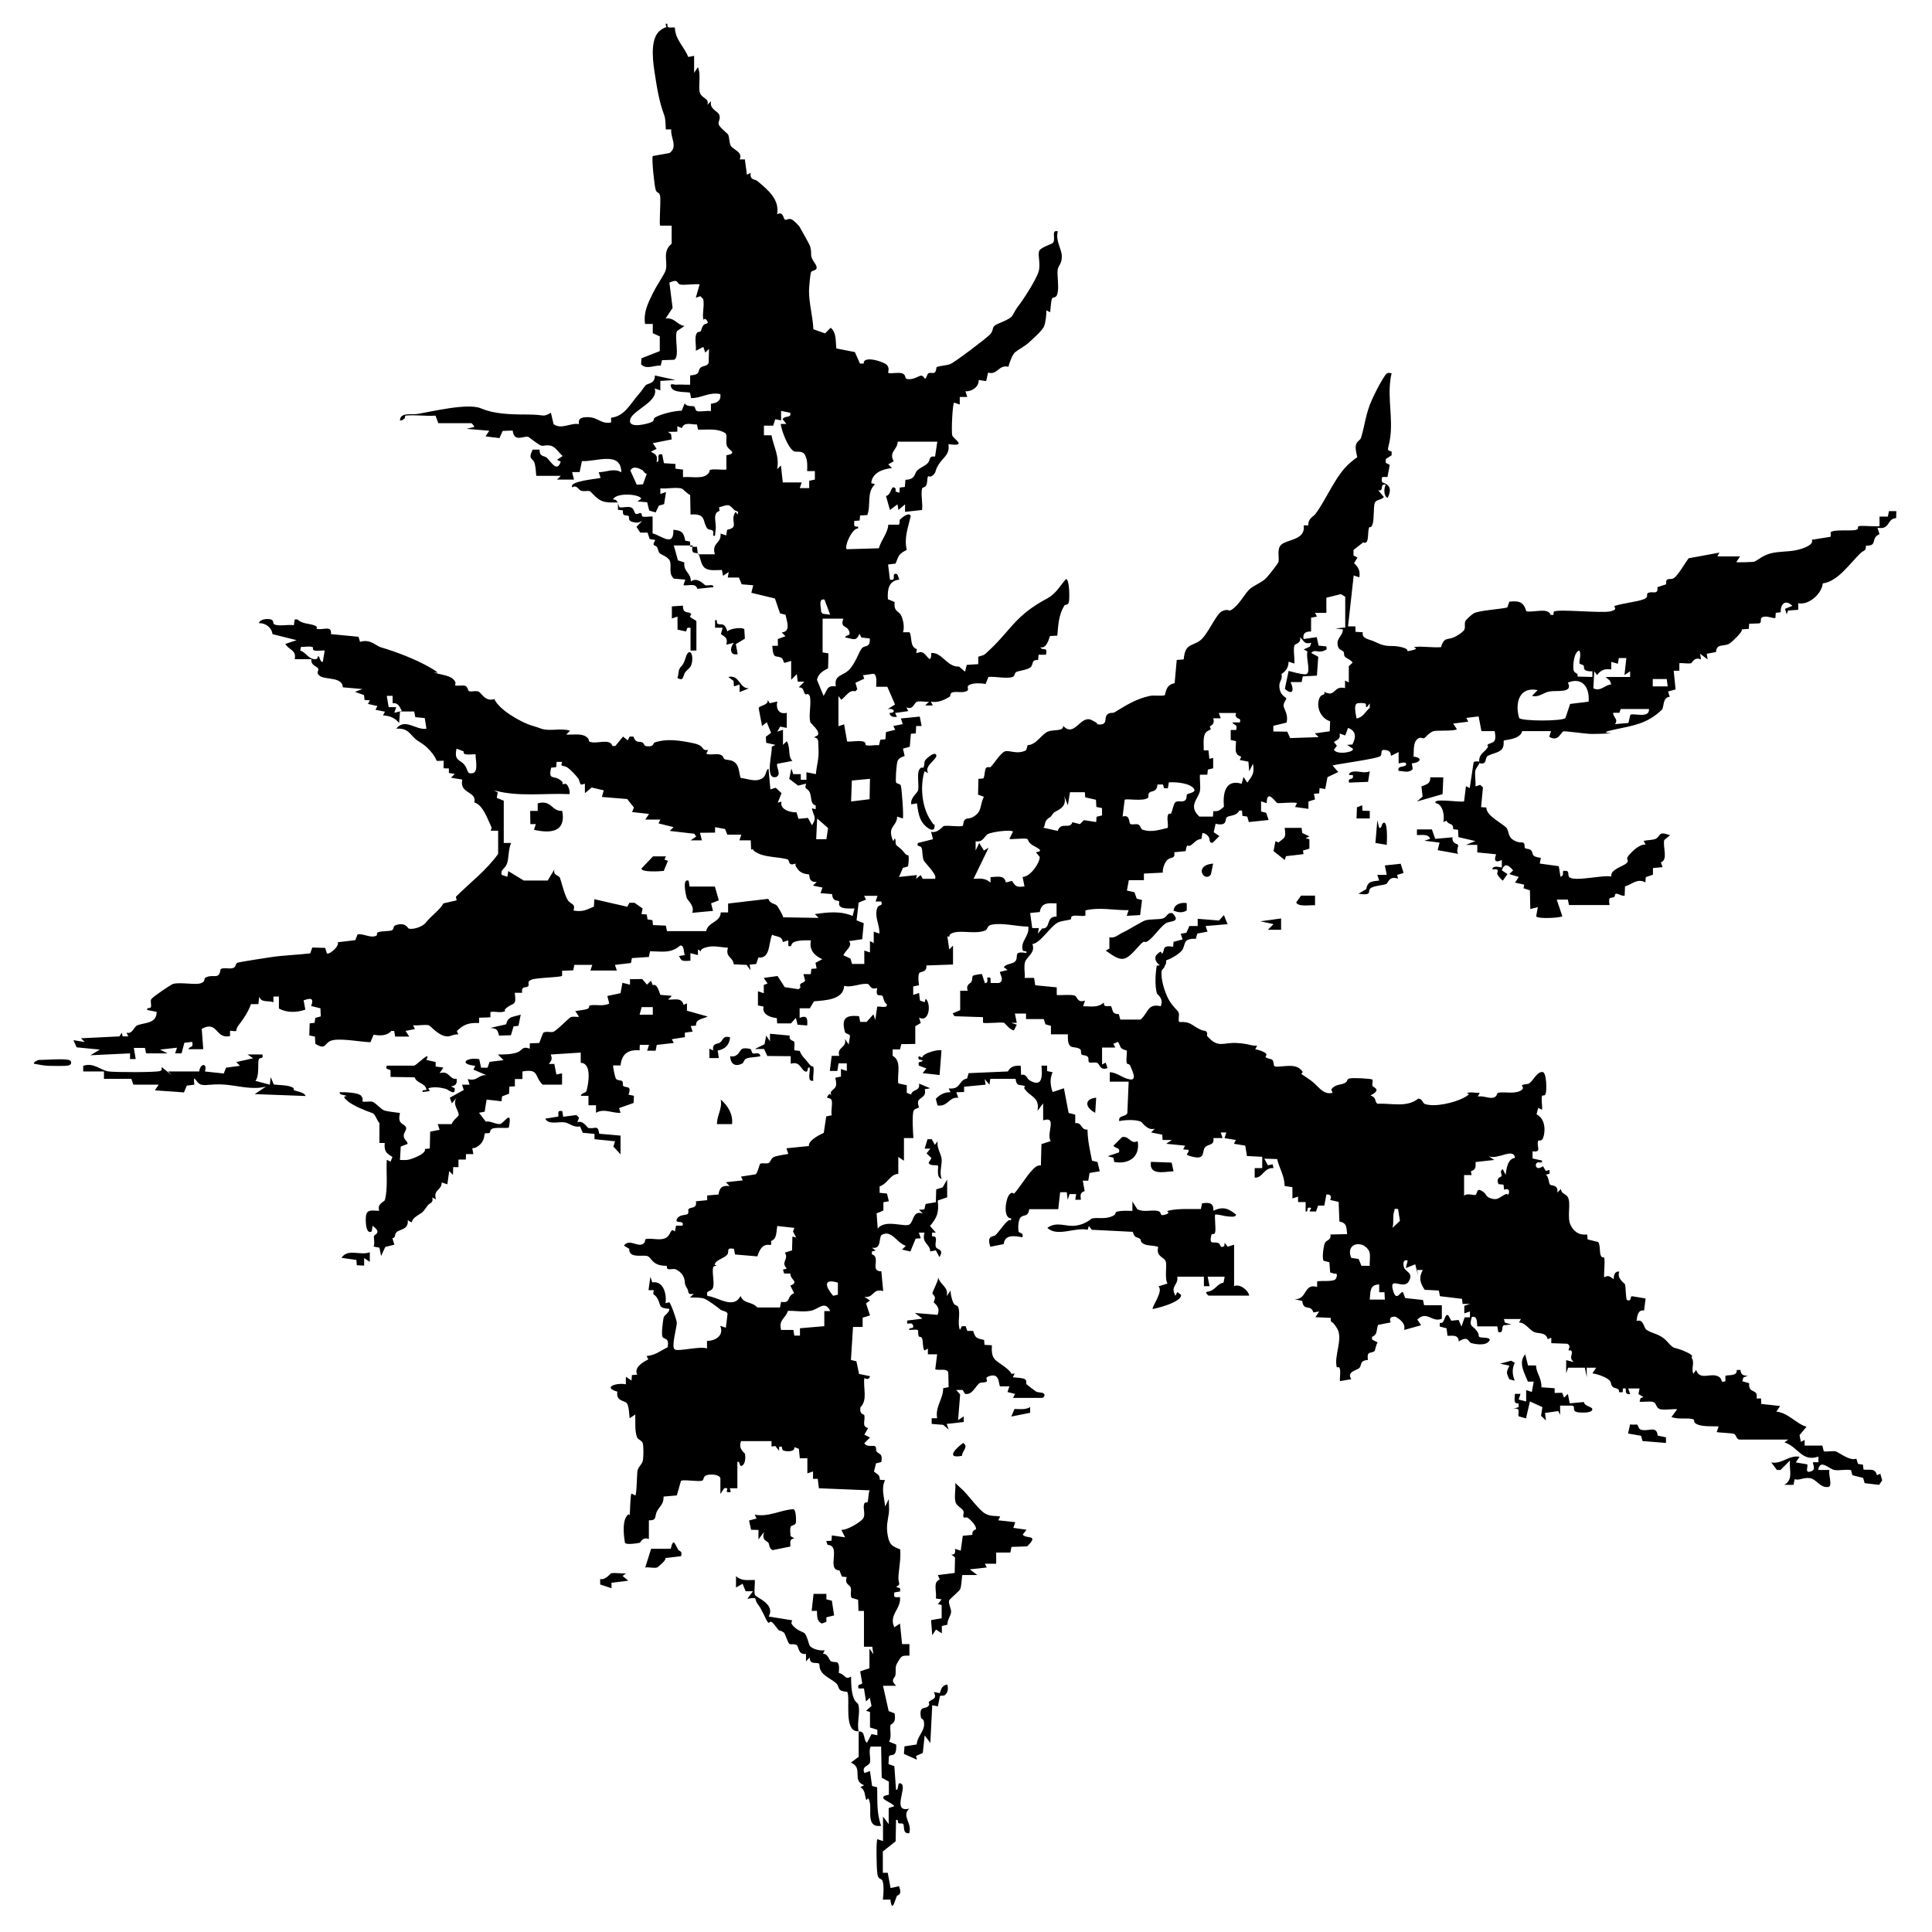 <?xml version="1.0" encoding="UTF-8"?>
<svg id="Layer_1" xmlns="http://www.w3.org/2000/svg" version="1.1" viewBox="0 0 1024 1024">
  <!-- Generator: Adobe Illustrator 29.6.1, SVG Export Plug-In . SVG Version: 2.1.1 Build 9)  -->
  <path d="M214.5,221.8c-.4,0-1.3,1.4-2.5,1,0-4.4,6.3-2.9,9.3-3.4,7.3-1.2,26.6-5.9,33.5-3s14.5,3.3,24.7,3.3,7.5,1.7,12.5-.9l1.4,6c4.2,3.1,9.1-.9,13.5,0-.7-3.2,1.7-3.7,4.5-3.7,5.5-.1,7.2,3.9,12.5,2.8v-2.5c7.2-.8,10.1-7.3,14.6-12.4,1.7-1.9,2.7-3.7,3.7-4.8s5-.6,4.9-5.2l10.9,2.4-8,.5v5s-3-1-3-1c2.4,7-11.8,11.4-13,16.5s9.3,2.2,11.2,1.4,1-1.9,1.8-2.4c2.9-1.9,10.8-3.8,14.3-3.7l1.6-3.9c1.3,2,4.4,1.2,5,1.6s.6,2.2,1.6,2.5c1.9.5,5.1-.4,7.3,0v-3.9c3.3-.4,5.5-1.6,5-5.1-6-1.3-10,2.2-15.5,2.1l-.6-2.9c-2.6-.5-8.6.1-9.9-2.7s1.7-1.4,2.5-1.5c2.5-.2,5,.1,7.5,0v-4.9c5.6-.5,3.9-2.1,5.2-3.8s3.9-.7,4.6-3l.2-7.3-2,2-1-3-4,2c.3-2.5-.6-6.1.1-8.4s2-1.2,2.5-2,.5-1.9,1.4-3.1,3.3-.5,1.9-2.5-1.7.2-1.9-.7c-.7-2.8.7-7.6-.1-10.7l-1.5-1.5-2.4.8,2-7c-.7-.6-8.3.5-10.3,0s-.6-3.3-5.7-1l1.7,13.4-3.7,5.6c5-.5,5.8,3.3,10,4l-4,2.7c-1.5,3.4,1.7,14.1-1.6,15.2l-6.3.2-.7,2.9c-3.5-.3-7.5,2.3-10.4-.7l.2-3.2,9.7-3.8v-7.8s-3.7-1.7-3.7-1.7v-4.9c-.1,0-4.1,0-4.1,0-.9-6.2,1.5-10.9,4.1-16.2s6.4-10.3,6.9-12.5c1.1-4.6-2-9.7,3.1-13.8v-9.6c0,0-6.1,0-6.1,0-.6-.5.4-13,0-15.6s-1.7-1.2-2.4-3.5-2.2-16.6-1.5-17.8l8.9-1.6c4.6-3.4.3-8.3.9-12.5h-2.9c-.2-2.6,0-5.2-.9-7.7-2.8-7.6-3.8-14.6-5.1-22.9s-1.9-18.3,3.2-22,3.2,1.1,2.7-3.4h1c-.7,3.3,2.9,1.4,3.9,2.1.2,6.3,4.8,9.8,7.1,15.5l3.1-.6v9s2-3,2-3c1.8,4,.1,9.9,1,13.3s5.3,3.1,4,6.7l2-2c-1,4.3,3.4,5.1,4.3,7.2s-.6,3.4-.3,5,4.7,4.9,5,5.5c.8,1.6.5,4,1.4,5.9s6.8,3.5,4.7,7.3h2.8c0,.1,1.1,8.1,1.1,8.1l2-1c-.6,4.1,2.3,3.2,3.6,4.4,5.4,4.6,11.8,9.6,10.4,17.6,3.2-1.9,3.3,2.3,4.1,2.8s2-.9,3.6-.1,3.8,3.4,4,3.6c.4.6,5.7,10,5.8,10.7,1.3,4.7-.7,4.3,2.4,8.8s-1.6,3.5-2,5-1,8-1,9.8c-.1,6,2.1,14,2.3,20.3l6.2,2.2,3-3c3.2,2.8,2.5,7.3,3,11l9.8,1.9,2.7,6.1h2c-.5-4.6,11.3-.9,12.5,1s.4,2.7.5,4c2.3.4,5.3-.5,7.4.2s1.3,2.6,2.3,2.9c3.5.9,6.6-1.8,7.8-1.7s1.7,1.6,2,1.6c.7,0,1.1-2.4,1.7-2.8,2-1.1,3.8,1.7,4.4-3.3,2.3-.9,5-.8,7.2-1.6s19.4-13.8,21.2-15.8,1-3.4,2.4-4.6,8-3.1,9.3-5.2c1.9-3.1,1.4-2.8,3.9-6.1s8.9-13.3,10.1-17.4-.7-9.2.4-11.1,6.8-3.4,7.3-4.2c1.5-2.2-1.3-6.9,2.5-6-1.5,4.9,2.2,9.4,2.1,13.5s-1.8,4.3-2.2,6.9.7,8.6,0,12.1-2.4,1.9-3,3.2-.7,5.2-1,7.2l-2-1c0,2.6-.3,5.7-1.1,8.2s-7.6,8.3-8.8,9.4-5.4,3.5-6.8,4.7-3.2,6.4-3.4,7.6c-5.3-1.3-5.6,4.5-10.8,3.1l-1,4.5-4-.6c.3,3.6-3.6,6.2-7,6l1,3h-4s0,4,0,4l-3-1c-.9.9-1.5,15.4-1,17.3s8.6,6.2-2,4.7c.8,5.6-2.6,6.8-5,10.5s-1.3,4.2-3,5.8-2.5.5-2.8.8c-.5.5-.3,3.3-.9,4.6s-2.1,1.1-2.3,1.9c-.7,3.2.5,7.9,0,11.3l-9,1v-4s-3.5,3-3.5,3l-.5-3-4,3-2.1-7.4c3.2-.7,2.5-6.7,5.1-3.9v1.5s2,.7,2,.7l.2-2.8,2.7-.3.3-3.8c5.4-.1,4.7-3.4,6.2-4.9s4-2.3,5.6-3.9.3-4,3.9-3.5l1.2-7.9h-21c-.1,4.4-4.9,5.3-2.1,10.4l-2.9,1.6,2,2c-4.9.4-10.7,2.6-11,8l2,.5c-4.7,4.6-2,10.6-4.1,16.4l-3.8.2-.3,2.7-2.8.2c-.1,2.2-.5,3.3,2,3v1c-3.1-.3-7.5,9.6-6,11l17-.5c1.3-4.5,4.9-8.4,5-12.5h5.4c1-.1.3-2,.8-2.7.9-1,5.1-4.4,5.7-1.8-1.4,6.2-3.6,11.3-2.1,17.9-4.3,2.1-4.2,2.9-5.9,7.2l-4,.5,1,8c3.4.9,1.2-2.6,2.5-3,1.9-.6,1.8,1.9,2.5,3-5.8.6-6.4,5.4-6.1,10.4l3.6,1.5c-.6,5,2,4.7,3.2,6.7s2.2,6.6,1.2,9.3h3.5c1.5,3.2,0,7.6,3.9,9l-.4,2c1.1,0,1.9-.7,3-.4,2.6.6,4.9,7.4,5,.4,5.7-.5,8.4,7.6,14.7,7.2l3.2,2.7.9-3.6,6.1-.4v-3.9c1.3-.6,2.6-.5,3.7-1.5,13.7-12.1,14.8-19.8,33-29.5,4.5-2.4,6.5-6.5,9.8-10.2,1.9,0,2,10.5,1.5,12.3s-1.9,1-2.4,1.8c-3,5-3.2,10.2-3.7,15.9l-3.9.2c-.7,2.3-2.1,6.9-5.1,5.9,1.2,2.4,4-.8,3,4h-3.9c0,.1-.3,2.8-.3,2.8-3.7-.2-2.4,2.2-3.8,3.7s-6.8,2.1-7.8,2.7-.6,2.2-1.9,2.6c-3,1.1-9.3-.4-12.8,0l-1.5,3.7c-2.4-.4-6.2-.6-8.4.4s-.2,2.3-1.2,3.1c-2,1.5-5.7.4-7.7.9s-1,1.9-1.8,2.4c-3.2,1.9-6.1,3.2-9.9,2.6l1,2h-4s2-2,2-2c-1.9.3-4.6-.5-6.3,0s-1.9,4.6-5.7,3l1,2-7,1,1,2c-1.9.3-3.5,0-4-2,4,0,2.3-2.9-1-2l4-2.5-4.1-9.4h-5.9c0-1.8.7-6.5-1.5-6.9l-5.5.8.7,1.8-4.7,2.2,1,3.4-1,1.1c-3.4-.9-4.7,2.5-7.5,4.5l-1.5-2v16s3-1,3-1l1.6,9.1c2.5.2,5.5-.5,8-.1s1.3,1.9,2.1,2.1c2,.5,4.6-.3,6.8,0l.7-2.9,2.7-.3.3-3.8,4.9-1.2-1-2,5-1-1-3,10-1,1,5h-2.9c0,0-.2,3.9-.2,3.9l-2.6.2-.6,6.9-3.6,1,.9,3.9c-1.6.5-3.2,1.1-3.8,2.8s-1.2,10.6-.7,11.3,2.3.6,2.5,1.7c.5,2,1.6,16.7,1,17.3l-3-1c0,4.8-4.3,5-3,10.3s1.3.5,1.9,1.5,0,2.3.6,3.2,2.2,1.4,4.1,3.9,2.2,1,2.4,1.8c.4,1.6,0,4-.2,5.7l-2.7.8-2.1,4.8,9.5-1-.5,2,2.5-2,1.1,2h6.4c1.8-1.8-5.4-8.5-5.9-9.8-.9-2.4-.5-4.7-1.1-6.5s-2.8-.2-2-2.7l8-2-1-4c3.1,1.2,6.3-2.9,6.7-3,2.4-.5,9,.7,10.2-.2.6-5.1,2.5-3.1,5-4.4,5.5-3,3.6-6,6.1-10.9l-3.1-1.1.2-8.4,2.6-.2c.9-1.4.6-4.7,1.5-5.6s1.9,0,2.4-.5c1.8-1.8,5.1-7.2,7.4-8.2s6.7,1.9,11.4-.7l.8-2.7c4.3.1,7.5-5.8,10.6-7.1s8.5,0,8.2-3.1c6.1,6.6,9.1-6.1,15.2-3s.8,1.7,1.5,1.9c7.7,1.8,4.8-3,6.5-4.7s2.8-.6,4.1-1.4c6.1-3.7,11.2-7,18.4-8.6,2.7-.6,5.5.2,8.2-.4.8-3.5,1.5-5.7,5.2-6.4l1.1-12.3,3.7-.3c.7-8.3,4.1-6.9,8.4-9.8s8.7-14.4,12-15.8,3.4.2,4.6-.5c4-2.2,7.2-8.4,9.6-10.8s6.9-3.8,9.2-6.3,6.2-7.8,6.4-8.3c.6-2.5-1-7,1.5-9.3s9.3-2.5,11.3-6.3-1.4-4.2,3-3.9c0-4,2.6-4.4,3.9-6.2,6-8.1,10.7-20.6,18.4-27.1s3.8-1.4,3.9-1.6c.2-.3-1.4-5-1-7.4s2.3-2.7,2.8-4.2c2.1-6.9,2.4-12.7,5.8-20.2s7.2-13.7,8-14,1.7,0,2.4,0c-2.4,10,.1,20.2-.4,30.3s-3.4,10.3.4,11.2v2s-3.1,2-3.1,2v2s2.1,1.1,2.1,1.1l-1.2,6.4h-2.1c-1.3-.2-.9,1.8-.8,2.6s6.8.9,3,8.5c-2.3-.9-2-5.3-1-7-3.5-.8-.6,3.6-4,3l3,3.5c-1.1,1.7-4,1.2-4.8,3.1s-.3,8.1-1.1,11-1.8,1.4-2,2.2c-.9,2.9.3,9.2-3.1,7.8l-5.1,4v2.9s2.1,1.1,2.1,1.1l-1.8,3c2.4,2.2,3.3,4.1,2.8,7.5l-3-1-3,27h3.9c0,.1.1,2.9.1,2.9l3.8.2c-.6,3.6,3.4,3.6,6.3,5,7.4,3.7,8.2,1.4,14.2,2.9s.6,2.8,5.5,1.7-.1-1.5,1.6-1.8c4.2-.5,9.5.5,13.9.1,1.7-5.7,3.5-3.6,7-5.3s5-3.4,5.2-3.7c.9-1.3,0-3.5.7-4.8s4.1-4,4.4-4.1c2.4-1.5,13.9-2.2,17.8-3.1l1.1-3.1c5.2-.6,7.6.2,9,5.1,4,.8,11.5-2.2,12.9,1.9h1.5c0-.6,0-1.5.2-1.7,1.8-1.6,25.5,1,30.1-.2s.9-2.4,2.3-2.9c4-1.3,11.1-2.1,14.7-3.3s1.7-2.8,2.6-3.4c2.5-1.5,5.6,1.4,5.2-3.2l4.6-1.5c-.3-4.2,2-2,4.1-3.3s6-8.1,7.8-10.5l16.3-3-1,2h12s-2,3-2,3c.4.3,9.1,0,9.5-.2,1.9-.8,4.7-3.5,9.1-4.5s8.3-.7,12.6-1.5,10.1-3,8.8-5.6l10-1.6v-2.4c1.5-1.6,10.7-.6,13.2-1.2s.2-1.8,2.1-2.1,10.2.5,10.6,0v-5s4.4,0,4.4,0l.6-2.9h3.9c0-.1-.1,3.7-.1,3.7-5.1.3-3,6.4-9.9,5.1l1.1,3.4c-5,2.1-.7,6.4-7.2,6.1,0,3.3-1.1,2.2-2.9,4-5.6,5.4-12.1,15.1-20,16-.4,5.4-7.5,11.8-13,10.5v3.5c0,0-5.4.4-5.4.4l-.7,2-.9-2.9,3.9-1.6c-3.7-3.6-6.3-1.1-6.2,3.4l-2.6.3-.2,2.8c-1.9,0-3.3-.8-5.3-.8-4.1.2-1.2,3-3.3,3.6l-5.3.2-.2,2.7-3.8.3c1.1,1-5.8,7.2-6.4,7.5-3.6,1.9-6.7-.3-7.2,4.5l-4.9.9.5,3-4-3,.5,3c-3.6-1.6-4.8,1.9-5.2,2-1.9.4-4.3-.2-6.3,0v4c0,0-3,0-3,0l1,9.9-4,1.1.9,2.8c-4,.3-2.9,5.7-4.2,6.9-7.8,7.5-15.4,8.4-25.2,10.5s0,1.7-1.9,1.9c-2.6.3-7.3.4-10.1.4s-14-1.6-14.9-1.4c-1.5.4-2.6,5.9-7.6,2.9l1-3h-15.3c-1,4.5-9.3,4.6-9.7,5s.4,2.6-1,4.5-5.6,2.5-7.5,3.6,0,4.9-4.5,3.9c-.6-4.3,1.8-5.2,3.7-7.4s.1-1.9.6-2.3c1.9-1.8,5.3,0,3.8-7.3h-7s-1.5-7.8-1.5-7.8l-6.5.8,1,2-8,1,2,3c-1.4,1.1-10.2.5-12.3,1s-4.5,3.5-5,3.7c-.8.4-1.8-.7-3.2.2-2.9,1.7-2.2,6.6-2.5,9.6,5.4.7,3.3,3.3-.9,3.6l.5,3c-2.2,2.4-4.8,1-7.5,1-1-3.2,3.8-1.6,4-3.5s-3.9-.3-4-.5v-6s-4,2-4,2c-.3-1.8-.6-2.6-2.5-3-3.7-.7-2,1.5-3,3s-21.6,4.1-25.5,5.1l3,3.5-5.7,2.7-1.2,6.3-3-.5-.2,2.8-2.8.2.6,3-3.5,1.1v3.9c-.1,0-7.1-1-7.1-1l1-2c-.6-.8-9.5.2-10.4-.1s-5.6-7.9-5.6.1l-3-1v5.4c0,0,2.7.7,2.7.7l1.3,3.8-10.5,1.1-.8-2.9-2.6-.4-.2-2.8h-1.5c-1.3,3-5.2,2.5-6.5,3.5s.7,5-6,3.5l-1,4.5,3,2-3.5,3.5c-2.3.5-1.1-1.9-2.5-3.5s-2.9-1.7-3-1.5l-.5,3c-2.9.4-3.5,1.9-5.5,3.3s-2-1.7-2.9,3.2l-6,.6c.6,3.7-1.8,2.4-3.5,3.9s-2.7,4.7-2.6,6.9l-10,.5v3.5s-8,0-8,0l-1,5.5,4,.9,1.2,3.4,2.8.7-1,8-7.1.4,1-3c-8,.1-15-1.7-22.9.1v2.8c-2.1.5-4.4-.3-6.4.1s-.6,1.6-1.5,1.9c-2.2.7-4.8.6-7,1.8-4.2,2.5-8.7,10.5-13.2,11.3,1.9,4.9-3.7,6.8-4.1,10.3s.3,5.1,0,7.6h5s.6,3.9.6,3.9l11.4,1.1v4c.3.4,8.1-.4,9.6.4s1.3,4,5.4,2.6l-1,3c4,0,7.8,1,11-2-.4,3.2,2.7,1.4,3.9,2.1,1,2.8.6,4,4,4.1l.8,2.9h10.7c4.3-3.7,3.6-8.7,10.7-7.1,1.8-4.1-1.8-6.2-2-6.7-1.2-4.3-.8-10.6-.1-14.8l4.1-.5c.6,1.7-1.4,2.2-1.5,3.4-.6,4,1.6,11.1,3.6,14.8s5,6.2,5.3,6.9c.8,1.9-.5,4.7.6,5.3,5.5-.3,6.2,1.4,9.7,3.3s3.4.9,4.4,1.7.2,2,.6,2.5c5.9,6.6,8.2,3.2,15.5,3.6s7.2,1.6,10.9,1.4l-1,2c1.4,0,5,1.3,5.7,2.2s-.5,1.5-.2,1.8c1,1.1,2.6.8,3.5,1.5s.7,2.9,1.1,3.3c1.3,1.3,9.5-1.6,13.2,1.2s.4,2.4,1.3,3.1c1.9,1.4,4.5,2.9,6.3,4.5,3.1,2.7,5.5,6.6,10.1,5.4l-.7-1.8c2.1-2.8,4.9-2.3,7-3.3s.8-2,2.7-2.5,11.7.1,12.1.6-.2,2.2,0,3.2,5.4,1.9-1,5.2c3.5,1.3,1.8,2.7,3.6,4.4,7.4-.4,15.6,2.2,21.7-2.7,2.2,0,2.4,2.4,3.4,2.8,5.4,1.9,15.9-.7,20.8-3.3s1.2-2.1,1.6-2.4c1.5-.9,4.9,0,6.8-.2l-1,2c2.6-.6,5.8,1.1,8.1.6s1.8-2.4,2.6-2.6c3.1-.7,8.5.7,11.7-1s.2-2.5,1.2-3.1,2.8-.3,3.6-.9c2.3-1.5,4.1-6.4,7.3-6,2,.9,2,9.4,1.5,11.3s-1.8.6-2,1.4c-.5,2.1.3,5.1,0,7.3l-2-1-.9,3.4c4,2.1,4.8,6.9,3.9,11.1s-2.8,2.1-3.1,3.1c-.8,3.1,2.1,6.1-2.9,5.4v3.8s5,1.1,5,1.1c.3,1.7-1.2.8-2.2,1-1.9.3-1.4,5,2.7,2l1.5,2.5,2-.5v2s-2,.5-2,.5c1.7,1,1.5,4.6,2.3,5.3s4.5-.1,3.8,4.2l2-2c-.2,2.4,2.6,2.8,3.4,4.1,2.3,3.4-.7,11.1,1.9,15.6s5.7,4.7,8.5,4.5l.3,2.6,5.6,1.4c1.2,2,.6,5.2,1.3,7s1.7.7,1.9,1.4c.5,1.9-.4,9.9,0,10.3,2.4-1.4,3-.3,5,1,0-1.9.4-4.4,3-4-1.6,3.5,2.8,6.2,3,6.7.4,1.4.4,7.7,1,8.3,2.6,1.1,1.6-1.8,2.6-2l7.3,1.2-.8,6.4c-3.3-.6-3.6,2.9-4,5.5,3.9-1.1,3.6,3.5,5.3,4.7,3,2.2,7.1,1.9,11.1,6.4s2.8,2.3,8.9,4.9,3.7,3.1,3.8,3.4c2,2.8-.3,5.5,1,8.6l1.5-2c1.9,5.5,6.9,1.8,10.9,3.1s1.1,4,4.6,2.9v-2.8c1-.9,6.4.5,6-3.2h2c.1,2.5,1.7,3.2,4,3l-2.5,1-.5,2,3.6,1c-.5,6.1,5,2.5,3.9,8.1h2.4c0,0,.1,2.9.1,2.9l10,1.1-2,3c6.2.5,10.8,6.6,16,8l-3.7,4.4.7,3.6,2-1v3s9.4,0,9.4,0l.7,2.9c.6.6,4.6-.2,6.2.1s7.6,5.4,11.1,3.9l.9,2.8,2.6.4.3,2.6c3.2.4,6.2-1,7.1,3l1.8-.8,1,3.5-1.6,2.4-7.7-.9-.8-2.8-5.7-1.4-.7-2.7c-2.8-.6-6.2.4-8.9-.1s-7.6-6.1-8.5,0h6c-.9,1.9,1.8,8.5-.6,9-4.5.7-6.4-4.4-10.1-4.7s-5.3,1.4-7.8.6l-.6,3h-4.9c5-2.9,2.5-7.7,3-12.9l-5,5h-1.9s-3-4-3-4c5.7,1.1,9.2-4,15-3l-2,3,6,1c.8.8-1.4,4.6,1.5,3.9s2.2-2.1,1.5-5h3s0-3,0-3c-8.8,3.1-10.8-5.3-18-7.5l2-1.5h-25.5c-2.1.2-1.9-2.5-3.2-3s-8.9-.7-9.2-1l1-3c-3.1-.1-8.4.2-11.2-1s-1.1-2.4-2.4-2.8c-2.7-.9-8.1.3-11.4-1.2l3-4c-.6-.5-7.3.6-9.3-.2s-1.6-3.1-3.3-3.7-5.1.1-7.3-.2l.5-1.8,1.5-.7-2.6-1.5.6-3h-6s1,3,1,3c-4.4.3-.4-4-3.9-2.9v1.9c0,0-2,0-2,0,.4-2.5-2.4-1.7-3.5-3s-.4-2.3-1.7-3.4c-1.7-1.7-6.5-3.3-8.9-3.6l2-3h-5s0,5,0,5l-1-5h-8.9c0,0-1,3-1,3v-7s4,1,4,1c-2.6-2.2-.7-3.7-1-5.3s-1.6-.6-1.7-.8c-.3-.6,1.6-2.6-.8-3.6l-8.4-.3v-2.9c0,0-1.9.8-1.9.8-1-4-5-2.7-7.4-3.9s-4.7-5.1-7.8-4.9l1-1.9h-9s.5,1.9.5,1.9l3.5,1-4.1.4c-1.5,1,.2,4.5-2.9,3.6l-.5-3h-10.5c-.6-.4.6-5.9-3-5-1.7,5.3.4,4.5,2.4,7.1s.7,2.8,1.6,3.5,7.2-.2,5,2.4-8.2,1.2-9.5.8-1.3-4.2-6.4-.8c-.3-3.7-3.1-3-6-3l-.5-4-3.6-.9v-2c2.9,1,2.3-5.2,4.5-4l1.6,2.9,3.9-.4,1.5,3.5,1.7-4.9h2.8c0-.1,0-3.1,0-3.1l-3,1v-4s3-1,3-1h-3.9c0-.1-.3-2.7-.3-2.7l-11.7-1.4-.6-3-7.5-.4c-2.5-3.7-3.2-6.4-1-10.5h-3s.5,3,.5,3l-1.5-6-5,2,1-4c-2.7-.8-2.4,2-2,3.5.6,2.6,5.3,2.7,2.6,7.5s-10.4-2.9-8.5,4.4,4.1.5,5.4,1.4l1.2,3.1,9.4,1,.6,2.8h9.4c0,.1,0,7.1,0,7.1-5.1,2.4-7.9-4.6-13,.5l2,3-9,2.5c.9-3.3-1.9-5.5-4.5-7-2.6-.3-3.6.8-2.6,3l-6.7,1.3c-1,2.6-.2,5.3-3.2,6.3v1.5s3,1.5,3,1.5c-.8.7-1.4,4.4-1.6,4.5-1.8,1.7-4.3-.5-3.6,4.8-4.4.3-3.2,2.6-4.4,4.1s-7.1,1.9-4.4,6.1l-6,1c-.2-2,.4-4.4,0-6.3s-1.6-.7-1.7-1.1c-1.6-5.9,3.5-15,.2-20.5s-3.3-1.8-3.4-5.6l-8.1-.4,2-3-3.1.5c-1.4-4.6-5.2-.3-5.9-6.1l-4.1-.9c6.9.3,4.8-8.7,12-6.5v-2.9c2.2-.7,9.1.5,10-1.6s.5-2.8-.8-2.5l-2.3-.7-.4-5.4-3.1-.8c-.9-1.5,0-7.8.7-9.4s3.6-1.5,2.9-4.5l8.9-.2c-.4-3.7-.1-5.9-4.1-6.7l-.4-10.4-4.5-1c.9-1.8.3-3.2-2-2.9l-1.1,5.9h-3.3s-1.1,3.1-1.1,3.1h-3c-1.2-.2,1.3-1.8,0-2-2.7-.5-.5,2.3-2.5,2v-5s-4,0-4,0v-2.9c0,0-3,1-3,1v-6s-4.1-.6-4.1-.6c-.2-5.8-2.8-9.2-4-14.3l-6.8-.2,1.9,3.5,2.5-.5.5,2c-5.1-.5-5.9,5.6-10,5v-5s4,0,4,0v-6s-8.1-.4-8.1-.4l-.9-5.5-6-1,1-2-6-1,1-3h-3s1,3,1,3h-4.9c.7,4.2-2.9,2.9-4.5,5s.3,6.4-6,5-2-1.6-2.7-3.8l-2.8-.2,1-2-10-1,3-2h-4.9c0-.1-.2-2.8-.2-2.8l-5.9-1.2,2-2c-4.2,1.2-6.4-3.3-7.6-3.8-3.1-1.1-8.1-.9-11.3-.2-.6-3.3,3.4-2.1,4.3-4.2l.7-16.7h-10s0-5,0-5c4,.1,6.5,3.1,10.7,3.8s.7-5.7.2-7.1-1.7-.8-1.9-1.5c-.5-2,.2-4.6,0-6.7-4-1.1-2.9-1.6-4.6-4.6l-2.5,1,1,2h-7s0,9,0,9l1.9-1,1,2.9c-4.2,1.5-4-2.3-5.6-2.8s-3.6.3-4.2-.3,0-2.1-.6-2.8c-.9-1.1-2.6-.7-3.3-1.3s0-2.2-.8-2.8c-3.2-2.3-6.9,1.4-6.5-7.9h-9s0-4.5,0-4.5l-2.9-.8-.9-2.8h-9.4s0-2.9,0-2.9h-5.9c0,0,1,4.9,1,4.9h-3s3,1,3,1l-1.5,3c-1.9,0-4.9-3.9-5.2-4-2.2-.5-10.5.6-11.2-.1v-2.9c0,0-15.1-.5-15.1-.5l-1-1.5,4-1.7v-10.3c0,0,4,0,4,0-1.2-3.5,1.6-3.8,2-4.8,1.3-3.2-1.5-3.2,5.5-4.1l1.6,4.9c2.5-.2.6-2.8,1.5-3,2.4-.4,1.2,1.6,1.6,2.9h4.3c3.4-1.1.2-5.2.6-5.9l4-1-2-1.5c1.3-1.9,4.7-1.6,6-3,2.3-2.4-1.6-5.8,6-4.5.4-1.7-1.7-.4-2-1.6-1.2-4.8,3.7-7.2,3-12.4-6,0-13.6-2.2-19.5-1-2.4.4-1.9,2.4-3.2,3-4.8,2.1-12.1,0-16.5,1.1s-1.3,3-3.7,2l1,7,2-2v10s-14.1.5-14.1.5c.3,4-3.3,2.9-3.9,4.2s-.3,4.6,0,6.3l-3.1.6v4.5c0,0,3.1-1,3.1-1l.5,4,2.5.9.5-1.9c3.2,3,1.7,13-3.5,10l.9,2.9-2.9,1.7v9.4s-7.4.1-7.4.1l-.7,2.8h-3.9c0,0,0,3.4,0,3.4,5,2.7,2.3,9.7,3,14.6l4.5,1v4c-.1,0,2.3.9,2.3.9.6-3,4.9-1.5,4.2-5.8l5.9,2.5-2.9.5c1.2,4.1-2.8,4.5-3.4,6.2s.6,3,.2,3.5-2.2.5-2.7,1.8c-.9,2.4-.3,11.3-.1,14.4h-5s0,12,0,12l-3-2v9c-4.2,0-5.6,5.2-9.9,6.6v3.4c-.1,0,3.9.4,3.9.4l1,4.1-2.9.5v4.4s-3.6,1.5-3.6,1.5l.6,8.1c3.7-5.2,14.4-.6,16.8-2.2s1.7-7.7,7.1-5.8l-2-2,2.8-.2.7-2.9,5.4-.9.2-6.8,3.4-1.1,2.4-4.1v9.4c-.1,0-5,1.7-5,1.7.7,6.3-.2,8.8-4.1,13.5l3.1,3.5h-2s0,2,0,2c3.5-.4,1.4,3.1,1.9,5.3s4.8,1,2,5.7l-1.9-3.6-3,.6c0-4.1-4.7-4.2-3-10h-3s1,3,1,3l-2.7.2-2.8,6.8-4.4-1,2-2c-4.8-1.4-7.4-8.7-12.8-5.8-1.8,1.5.2,7.8-5.2,6.8l2,1.5-2,.5v1.5c5,1.5-1.4,9.1,5,9l1,10.5c-5.7-1.7-4.9,3.9-10,3l3,2-2.1,1.5,2.1,6.4-3.9,1.2v4.9c-.1,0-5.1,0-5.1,0l-1.1,17.5,2.9.7,1.4,6.7,5.8,1.2c-.4,1.8-1.7,1.7-3,1-.7,5.4,1.9,11.6-2.1,15.5-.5,4.2,1.9,3.4,2.1,4.2.6,2.9-1.6,5.9,2,6.8l-2,3.5,3,1.5-3,3c1.2,2.4,5,.9,5.8,1.7s.1,1.9.7,2.7c1.3,1.7,3.4.8,2.5,5.6l-2.8.7-1.1,4.3c1.8,1.6,3.1,1.6,3.1,4.4l2.8.2c-2.3,4.5-.3,9.3,0,14l2-4c-.1,2.4.3,5,0,7.5-.6,4-1.5,6.9-.6,11.8s2.1,5.6,6.6,7.4c.4,4.7-.5,9.3-.9,13.9s1.8,4.2-1.2,5.9c1.4,1,2.5-.2,2,2.5l-3,.5c-.5,3.1.4,2.5,3,2.5.7,6.3-6.1,9.3-3,16l3-2,1.1,10.9h3.9c0,0,0,6.1,0,6.1-1.3.1-2.9-.2-4,.5s-2.8,4.1-2.9,4.3c-.7,1.8-.2,3.7-.5,5.5s-3.1,2.4.4,5.7h-7s3,13.4,3,13.4l3.1,1.2c1.1,5.5-1.9,5.6-2.1,6.1-.6,2.6.8,6.1-.8,8.9l3.7,1.5c.2.4.1.9.1,1.4-.1,6.2-3.3,3.1-3.9,5.1l-.2,3.9,3.1,1.1.9,12.5c1.7.6.3-5.2,3-3s-5.3,15.3,4,13c-4.3,4.1,1.7,7.4,0,13-3.7.6-2.4-4-3.2-4.8s-1.7,0-2.5-.5.3-2.1-1.3-1.7l-.2,11.3-6.8,5.4v11.3c0,0,2.6,0,2.6,0l1.5,8.1,4.5-1c1.8,5-.7,4.4-1.2,5.3-1,2.2-2.5,9.2-3.4,1.8h-4c.4-2.7.6-7,0-9.4s-2.4-.6-2.9-4.2-.7-17.8,0-18.4l3,1v-13s3,4,3,4v-8.5s3-1,3-1c-1.4-2.1-8.1-3.7-5.2-5.5l2.3-.6v-6.9s-3.8-2.1-3.8-2.1l-.3-16.5h-5.5c-1.3,2.2.1,6-.4,8.3s-4.6,1.8-3,5.7l3-1,1.1,7.9,2.7.7c.2,7.2-.4,13.5,2.1,20.4-8,1.2-5-7.9-6-12.3s-1.5-.6-1.9-1.5c-.9-2.1-.3-5-3.1-6.7l2-1c-6.9-2.6-.1-9-7-12l4.1-3.1v-13.4c3.8-.3,2.2,4.3,4.4,6l2.4-4.6,3.1.6v-2.9c0,0-3.9-1.2-3.9-1.2v-8.2c-.1,0-2.1-.7-2.1-.7l2.9-2.5-.9-4.4-2,2-1.1-6.9h-2.9c-.6-2.7.7-1.5,2-2.7l-1.1-6.4,4.9-1.6v-10.4c.1,0,2.1,3,2.1,3l-.6-4h-4.4s0-19,0-19h-2.9c0,0-.2-5.9-.2-5.9l-3.4-1c-1-1.3,0-3.8-.5-5.4s-3.5-1.9-2.1-5.6l-2.6-.3-1.3-3.3c-7.2-.1,1.3-13.1-6.3-13.5l-.7-2,2.8-.2.2-2.8,7,1-2-4c2.7.5,10.6-4.2,11.7-6.2s-.2-4.9.3-7.1,1.6-.5,1.9-1.4c.6-1.6.3-4.4,1.1-6.2l-26.9-1.1-.6-5h-2.5c0,0,0-3.9,0-3.9l-3,1v-8s-4,0-4,0l-.5-5-2.4-.9c.4,2.5-3.6,2.4-5.5,1.9s0-3-2.6-2v2s-2-2.5-2-2.5l-2,.3v-2.9h-16.1c-1.8,4.1,1.9,6.3,2,6.7.4,1.7.3,5.4-1.5,6.3s-.8-2.5-2.5-2v14h-4s.5,2,.5,2c-4.8.7.6-2.7-3.5-2l-2,3v-8.4c-.9-2.2-5.6-2.1-7.4-1.5s-1.3,2.6-2.3,2.9c-2.3.6-10.1-.8-11.2.1l-2.2,7.7-7,.6c0,4.2-1.8,4.8-3.4,7.6s.2,5.1-4.4,5v9.9c-3.5-1.3-4.2,1.8-4.9,2-1.1.3-7.2,1.2-7.8,0-.6-3.7-1.3-10.2.5-13.4s1.8-.5,2-1.4c.3-1.6.3-10.8,1-11.3l2,1c.8-.5.8-11.4,1.2-13.3s2.4-3.1,2.8-5.2.4-7.3,0-9-2.4-1.9-3-3.2c-1.4-3.1-.9-8.8-1-12.2l-3,2c-.2-2-.4-6.6-1.5-8s-5.9-1-5-6.1c-8.2-2.4-.2-4.9,4.5-3.9v-4s3,2,3,2l.2-2.9,2.8-.2c-1.8-3.8,2.8-6.6,5.9-8.1l-.9-1.8c4.7-.4,7.3-2.8,11.1-4.6,1.1-5.2-1.7-4.1-2.6-5.4s.2-8.8.5-10.3,3.3-2.7,3-4.7c-6-.4-4.3-1.8-6.1-5.2s-2.9-1.2-2.1-4.7h-2.8c0-.1,1-7.1,1-7.1l1,3c5.8-1.1,7.8,6.2,7,11l2-.5c.9.7,4,9.5,4,10.9,0,2.6-3.1,12.8-1.1,14.1s13.3-1.9,17.1-.5v-4c4.4,0,9.2-2.8,7-8l3,1,.9-7.4c-.3-1.4-2.8-1.4-3.8-2.2-1.8-1.5-6.4-4.9-8.3-5.7s-5.2-.7-7.8-.7l2-2c-3.8.7-2.4-1-3.4-2.6-2.1-3.4-.8-2.9-1.8-5.8s-3.8-4.3-4.1-4.4c-1.3-.7-2.8,0-4.1-.2s-.6-1.8-1.1-1.8c-7.9,0-7.7-4.5-10.2-5.2s-9.8,1.4-9.5-3.8l-2.8-1.7c2.4-3.6,6.8.3,9.4-.6s1.2-2.7,2.3-2.9c2.9-.7,7.1,1,10.3-.5s2.3-5.8,5-3.5l.6-3.1h3.4c1.3-3.3-4.2-.7-3-3.4s5.1-2,5.8-2.8,0-1.9.4-2.5c1-1.4,4.7,0,3.9-4.2l6-.6v-2.5c0,0,6-.5,6-.5.6-3.7,1.8-4.9,5.9-4.5l-2-2,9-1-1-2,7.8-1.2c1.1-.9,2-5.4,2.4-5.6.7-.5,2.9,0,4.2-.3s1.3-2.4,2.9-3.2,5.5-1.3,7.8-1.7l-1-3,11.9-1.2c-.3-2.9,5.1-5.7,7.9-7l1.3-8.7,2.9-.6c-.5-2.3.5-5.7,0-7.8s-3.5-.5-2-2.6,1.4.2,1.6-.2-.3-1.3,0-1.8c1.7-2.3,3.7-1.7,2.3-7.5l3-.6v-4c.1,0,3.1,1,3.1,1v-4s-4.4,0-4.4,0l-.6,4h-4s1-8,1-8h4c-1.4-4.9,4.2-4,3-9l2,3,.7-4.6c-.2-1.1-2.4-.9-2.7-2.1-1.9-7,.2-9.1,7.5-8.3l.6,3h3.4c0,0,3.6-4,3.6-4l1,3,1-7c.5-.6,6.1,1.3,5-1.5-1.6-.7-1.6-3.8-2.3-4.3-1.2-1-3.7,1.4-2.7-4.2-3.3,1.4-4.2-1.9-4.7-2-3.4-.9-8.8,2.1-12.8.9-.3,7.4-10,7.7-16,8.2l-2.2,3.7h-5.4c0,.1,0,5.1,0,5.1,3.9-1.6,4.3.2,4,4l-5.1-.4-.9-3.6-2.6,2.9h-7.3s-.2-2.8-.2-2.8c-3.5-.3-8-2-7-6.1l-3-.6v-7.5c0,0,3.1,1,3.1,1v-4.4s2-.7,2-.7l-2-3,7.3-1,3.8,5.9,7.4,1.1,1-1c-1.3-2.6,2-2.1,2.4-3.6l-.9-3.4h3.9c0-.1.3-2.8.3-2.8l2.8-.2-.6-3,3.6-1.9c-4.3-2-7.1-5-6-10-2.8,0-6-.2-8.7.8s-.6,2.8-3.3,2.2v-3s-2.9.9-2.9.9c-.5-3.4-3.2-2.6-5.7-3.9-2,4.8-.9,12.8-7.3,12.1l-1.1,3.4-3.5.4.5,3-2.1-2.9-6.8-.3c-.5-4.1-4.6-3.6-3.1-8.8-4.4-.2-7.8-1.5-12.2,0s-.1,3.2-3.7.9v3s-4-1-4-1v4c-3.3,0-4.7.9-6-2.5l3-.5c-.6-1.4-.2-5.5-2.5-5-4.9,4.3-9.8,3-15.9,3l-.6,3-9,.6-.5,2.6-8.5,1,1,3h-14l1-3h-9.5c0,0-.6,2.9-.6,2.9l-5.9.2v2.7c-1,.9-13.7.9-16.4,2.1s-.5,2.5-1.7,3.5-3.6-.5-3.1,3.4h-3.9c1,6.9-.6,5.2-3.7,7.5s-.8,1.8-1.3,2.1c-2.2,1.4-5.5,0-7.9.6v2.8c-.1,0-6,.2-6,.2v2.8c-5.4-.2-8.2.7-11.8,4.3l.8,1.8c-1.9-.4-4,1-5.7,1-4.7,0-9-5.7-10-5.9-2.4-.5-5.7.3-8.3,0l1,2-5,1,2,3h-7.5c0,0-.5-3-.5-3h-1.5c-2.3,2.7-6.2,2.6-9.4,2l-1.7,4c-5.3-.2-15-2.1-19.9-1.1s-3.1,5.8-9.3,1.9l-.2-3.8-3-.6.2-6.4,2.6-.3.4-2.6,2.9-.8-.2-4.3-4.9-1.2c1.6-4.4-.3-4.3-4-3l.9,4.9c-4.4,1.6-9.8,1.8-14-.6v-6.3c0,0-2.9,0-2.9,0v3c-2.9-1.1-6.4.5-7.5-3l-.5,4h-3.9c-1.4,4-3.9,7.8-6.5,11.1s.7,3.6-4.6,3v2.8c-7.7,1.9-6.5-8.5-15-3.8l.8,10.8h-7.9c.8-1.9,2.9-.4,2-3.9l-4.1.5-1.5,5.6h-3.4c0,0,1-3,1-3l-9,1,4,2h-11.4c0,0-.6-2.9-.6-2.9h-5.9c0-.1,1,5.9,1,5.9h-3s0-3,0-3l-21,1,5-3-12.3-1.2-1.7-3.8,6,1-2-2,20.4-1,1.2-2,.5,2h3s-1-2-1-2c3.1,1.1,4.1-3.3,5.8-3.9,4-1.5,10.2-.8,10.2-7.1l-5-1c-.4-1.7,1.7-.4,2-1.7s-.5-3,.2-4.1,10.2-7.6,11.5-8c3.6-1.1,11.9.7,14.8-.4s1-2.3,2.7-3.1c3.9-1.9,6.9,1.6,7.7-4.3,1.4-1.1,4.6,0,6.5-.6s1.2-2.3,2.4-2.8,14.6-2.5,17.8-3c6.8-1,14-1.2,20.8-2l1.1-3.1,6.8.2.8,2.4c-.1,2.5,7.1-3.1,5.9-5.4l9.3-1.1,1.2-3.1c2.9-.4,6.1,1.6,8.8,1.1s.6-1.6,2.1-2.2c2.3-.8,6.3-.4,7.4-1.1s.5-2.2,1.8-2.6c5.5-1.9,6.5,1.7,7.1,1.8,2.4.6,7.3-1.1,8.8-3,3.3-4.2,7.6-6.8,9.5-10.4l7-1.6-.4-1.9c7.7-7.7,15.9-13.7,22.4-22.7v-12.3s-4,0-4,0c.3-.6.7-1.4.4-2-2.1-4.4-4.4-11.6-9-13,1.4-6.1-8.1-4.4-6.4-12.1l-6-1,2-2-3.1-.5v-2.4s-2.8-.1-2.8-.1v-4c0,0-3.6.1-3.6.1-1.3-2.9-3-5-5.2-7.1s-4.8-3.4-5.9-4.3c-3.6-3.1-4-6-10.4-5.7,4.7-5.9,10.4,1,16,0l-.9-5.6-5-.5-.6-3h-7.5c0,0-.5,6.1-.5,6.1-2.1-2.7-5.1-3.9-8.5-4l1-2-5-1,1-2-5-1.1,1-1.9-2.8-.2-.3-2.6-4.8-1.7,4-1.5-10.4-.9c-.2-5.6-9.2-4-12-5.9s-.4-2.9-1.1-4.1-4-1.6-3.6-4.9h-8.8c1-5-3.1-4.8-5-8.1l6-2-12.8-3.2c-.4-3.4-3.6-6-7.2-5.8.5-2.2,4.5-2.5,6.3-2s1,2.1,1.7,2.5c2.2,1.4,7.6,0,10.5.6l.5-3.1h1.4c2.5,2.4,6,2.1,8.8,3.1s.8,1.7,1.5,1.9c3.5.8,8-2.1,7.5,2.8l14.6,1.4.8,2.7c5.5-1.7,8.3,2.1,11.1,2.9,8.2,2.4,18.6,6.4,26.2,10.8s.8,1.9,1.8,2.4c2.3,1.2,7.9,1.4,10.2,3.6s.8,3,1.1,3.3c.7.6,3.7-.2,5.3.3s1.2,2.6,2.3,2.9,3.1-.4,4.7.1,3.6,5.7,8.5,4c2.1,5.3,13.8,12.4,20.6,14.3,2.5.7,2.6.9,4.2,1.4,4.6,1.6,10.4-.5,15.3,1.1l-2,2c3,.3,7.7-.7,10.3,1s1,2.4,2.3,2.9c3.8,1.3,10.5-2.1,11.9,2.2h1.5c0,0,4.1-5,4.1-5l2.5,2,1-2h2c1.3,3.8,3.2,2.3,4.7,3.1s.5,1.8,2.3,2c4.1.5,3.3-1.7,4.3-2,6.7-2.2,13.6-1,20.4.4s3.7,4.1,7.9,3.6l-1,2c2.4.9,4.7-.2,7.1.4s1.6,2,2.7,2.5,2.9.2,4.6,1.2c3.2,1.8,2.8,5.6,3.8,8.7,3.5.4,7.4,2.2,10.8.6s2-4.4,4-5.5l1,11,2.8-.9,3.1,2.9-2,5,2-.5c-1.2,4.1,4.9,5.9,7.9,5.6l1.1,3.5,5-.5,2.1,3.9c2.9-4.4.8-4.6,0-9l2,.5v-2c-3-.9-2-4.1-3.1-6.8s-3.3-1.4-1.9-4.8l-4.3,1.1-4.7-3.6,1.1-5.5,1,3h4c0,0,0,3,0,3h3s0-4,0-4l5,1c.4-4.6,1.7-8.2,1.4-13.1s.4-5.8-2.4-6.4l2-1.1c1.5-2.3-3.8-6.1-4-7.1-.9-3.8.7-9.6-.2-13.7l-.9-1.1c-3.4,1.3-1-3.6-5-3.5l3-3h-3.5s-.5-4-.5-4l-3,3v-10s-3.4,1-3.4,1c-.8,0-.7-2-1.6-2.5-3-1.9-4.5,1.3-5-6.5h3s-.1-3.6-.1-3.6l4.1-1.5-2-2c5-.5,2.7-5.8,2-9.4l-2.9-.7-2.7-7.9-12.5-3,1-4-6.1-.5-1.5-3.6h-5.9c0,0,.5-2.9.5-2.9l-3,2-.6-3.1c-2.7,0-6.4.6-8.8-.9s-2.6-6-3.6-7.5-4.3,1-3.1-4.6h-10s2.2,7.9,2.2,7.9l3.4,1.1c-.6,5.1,3.6,5.4,3.4,10.1,3.5-2.7,7.3,1.9,7.7,2,1.5.4,4.4-.9,4.3,1l-8.5.9c-1-3.3-4.5-1.5-7.4-1.9l1-3-6-.5c-2.9-2.4-1.4-6.1-2-8.8s-4.6-3.8-5.5-4.6-.9-2.4-1.5-3.3c-1-1.4-3-.2-.9-3.8l-3-.5-1.1-3.4h-3.9c0-.1-2-3.1-2-3.1l3-3c-1.2.4-1.8.9-3.2.8-5.3-.6-3.1-2.7-4-3.5s-3.3.8-3-3l-2.6-.3v-3.9c-2.9,0-6.1.3-8.8-.9s-5.7-5-6.1-5.1c-1.3-.3-3,.3-4.6-.2s-2.2-3.3-4.7-1.8c-2.1-3.3,12.8-4.4,15-5l-1-3c4.2-.1,8-2.3,12,0-.2-11.4-13.2-5.5-20.9-5.9l-1.2,5.8h-4s1,4,1,4h-9s2-2,2-2h-13c-.2-2.2-.3-5.3-1.1-7.3s-3.4-1.4-.8-6.6h3.7c-.3,3.9,2.6,3.2,3.8,4.3,2.4,2.3,5.3,8,7.4,2.1l-2-1,3-2c-2.1-1.7-3.8-5-6.5-5.5s-3.3.3-4.8,0-6.6-4.7-7.1-4.7c-2.8-.4-7.3,3-8.1-3.3l-5.3.2-1.7,3.8-7.4-.9,2-3-12-1,4-1c.3-.3-1.3-2-1.5-2h-17.5l-1.5-4c-5.1.4-11-.6-16,0ZM419,218.8l-5-1v5s-3.1-.6-3.1-.6l-1.1,3.4h-4.9c0,.1,0,5.1,0,5.1h4c1.2,6.3,4.3,11,3,18l2-2,1,9h10s-1,3-1,3h5s0-3.9,0-3.9l3-.6v-4.5c0,0-4.1,0-4.1,0,.1-3,.3-5.4-1-8.3s-4.8-1.6-6-2.2c-3.2-1.8-6.6-11-7-14.5h3s-2-2.5-2-2.5c1.1-2.2,4.9-.3,4-3.5ZM370,227.8l-.6-2.8c-3.2,0-6.8-1.5-8,1.9l-2.4-1v2.9c0,0-5,.1-5,.1l1.7,1.2.3,2.8-10,2,2,3-3,1.5c2.8,1.6,3.6,2,3,5.5,2.5-.2-.9-5,3-4l.9,4.6,6.1.4v2.5c0,0,4,.5,4,.5v4c3.5-.4,9.5.9,12.3-1s1-2.5,2.3-2.9c1.9-.6,8,.3,8.4-.2v-7.5c6.5-1.2.9-2.6.2-5.2s.4-4.8-.6-6.4c-4.3-2.9-9.7-1.8-14.5-2ZM340.6,249.2c-2.2-1.1-5.1-2.5-6.5.2l3.4,7.5,3.3-.2,2-5.6c-1.1,0-1.7-1.5-2.2-1.8ZM361.7,259.1c-2.9-1.2-8.4.2-11.7-.3v3s3-1,3-1l-1,6.4-2.8.8-1.7,3.6-3.4-1-1.1-4.4-5.1-.4,2-1.5c-1.1-2.6-13.7-3.3-15,.5,3-.5,2.7,3.9,3.6,4.1,1.6.3,3.9-.6,5.8,0s1.7,2.8,2.6,3.4,2-.7,2.8-.3.2,1.6.9,1.8c1.6.4,3.6-.2,5.3,0v8.9c5,1.4,11.3,7.4,11-1.9,4.5.4,5.5,1.4,6.3,5.8l2.5.4.2,2.8h3.5c0,0,.5,4,.5,4h9c-1.9-6.2,3.6-5.7,3-11l3,1,.5-3c5.9-1.2,2.5-3.5,3.5-7.4s1.8-.6,1.9-.7c1.4-1.9-1-1.8-1.5-2.3-3.4-3.5-2.9-3-8.2-1.5l.3,1.9c-4.1,1.2-1.5,6.2-2.1,10.1s.2,3.2-1.4,2.9c1-4.1-2-2.3-3-3.7-2.8-3.7-.2-8-8.9-7.4l-.2-10.3c-1.1-.4-3.9-3.2-4.2-3.3ZM713,332.8v-16.5l-2.3-1.4-7.7,1.9v8s-6,0-6,0l1,2-3.1.6v7.3c-3,0-4.5.9-4,4l7-1,1,4.5,4.1.4c.3,2,.2,1.6-1.3,2.3-3.2,1.4-4.8-1.1-6.7,1.2l3.7,2-.7,10-7.5.4-.6,3h-5.9c2.1,4.2,1.2,7.4-3,3.6l2-9.5c2.3.6,6.5,1.8,8.8,1.8,3.6,0,.1-8.9,1.2-12.1l-2-1.1,3.3-1.5.7-2c-4,.9-3.6-.9-6-3,.9,3.1-2.3,3.5-2.8,4.2-1,1.7.2,7.4-.2,9.8l-3-1c-.2,3.3-1.2,4.7-3.8,6.6.8,2.3-1.1,4-1.1,5.8-.2,5.4,3.7,6.6,3.7,7,0,.7-1.6,2.5-1.5,4s2.7,4.5,1.6,8.9l-7,1.7v3s7.4.1,7.4.1l1.5,3.4,15.1-.5-2-2,7.9-1.1.2-5.3c-4.4-1.4-7.1-6.3-6.1-10.9s3.7-2.1,3-4.7c6.2,3.2,4.6-3.5,11-2v-4s2,1,2,1v-8.6c0,0,2-1.9,2-1.9-.8-1.5-3.1-2.1-4-3.1s-.3-2-.7-2.5c-.9-1.3-2.8-.9-3.2-3.7-.6-4,2.6-4.6,2.8-8.3l-4-.5,5-.5ZM437,317.8c-3.5-.8-1.7,4.4-1.8,6.4l.8,1.1,4,.5-3-8ZM436,327.8v18l3.1.5-.2,7.9c-2.8,1.6-4.9,2.4-5.9,6.1l3.5,8.5c2.2-3.1,1.6-5.7,6.5-5-1.1-6.5,4.2-5.3,7.6-9.4s4.7-9.2,6.3-10.9,4.4,0,4.1-5.1l-4.4-.5-1.1-2c-1.7,4.5-3.6,2.5-7.5,2,.2-1.8,3.3-.3,2-3.5s-4.8-1.4-3-6.5h-11ZM165.8,343.1c-1.6-.9-4.3,0-6.2-.3l-.5,2c2.6.7,4.2,4,7,4.5s2.1-1.4,2.5-1.5c1-.1.9,3.3,2.5,3l1-6c-1.7-.2-3.7.4-5.3,0s-.7-1.5-.9-1.7ZM837.2,351.6c-.5-.7,1.2-5.1-.2-6.8-2.9.8-3.4,8.2-3,10.3s2.8,1.3,2.1,3.5l7.9.2v-3c-5.8.2-4.1-2.4-4.6-3s-1.9-.7-2.3-1.2ZM862,348.8h-4s-.5,3-.5,3l-3.5-1v4c-3.4-.4-5.5.2-7.5,3l-1.5-2-.5,9c3.9,2,6.3-2,9.5-2l-.7-2-2.3-2h13s0-3,0-3l-3,2,1-9ZM883.9,363.7l-.5-3.8h-7.4c0-.1,0,3.9,0,3.9h7.9ZM842,371.8c.6-7.3-3.2-13.2-11-10,3.1,5.8-6.3,4-9.8,4.7s-5.6,3.3-9.2,2.3l3-3c-9.8-2.1-12.2,6.9-9.8,14.8,1.7,1.7,22.7,1.7,24.5,0l2.5-7.5,9.8-1.2ZM208,368.8h-3s1,6,1,6h4s-1,3-1,3l4-1c-1.3-2.3-1.9-4.4-4.9-4.1v-3.9ZM723.8,373c-.6-.5-4-.5-4.7-.1-1.7,1.2-.4,6-.1,7.9,3.6-.6,4.7-3.8,7-5.6v-2.4s-1.5,2-1.5,2c-.9.1-.2-1.3-.7-1.8ZM874,375.8h-15l-.7,2h-3.3c0,2.6,2.9,3.2,1,6l7.1-.6,1-4.3c1.4-1.2,10.3,2.2,9.9-3.1ZM654.9,377.9h-8.9c0-.1,1,2.8,1,2.8h-4c1.2,3.3-1.5,3.9-1.7,4.3s.6,1.3.4,1.5c-.6.8-2.5.6-3.3,3.1s-.3,5.5-.4,8.1h2.5c0,0,.5,4.5.5,4.5l2-.5v5.5c0,0-2.8.7-2.8.7l-.3,2.7h-3.9c-.2,2.8.4,6,0,8.6-.8,4.2-6.5,7.9-.3,13.6h7.2c0-.1.2-2.9.2-2.9,3,.3,3.6-.7,5.6-2.3-.6-7,.6-14.8,9.4-12.2l1-3.6,2,3c2.7-3.8,3.9-4.8,3-10l-2,4-.4-5.1-4.6-.9.8-1.8c-4.2-1-2.7-4.8-2.8-8.2l-2.8-.6v-5.3s2.9,0,2.9,0c.9-3.6-1.2-2.1-2-4h4c.6-2.6-.9-1.5-1.9-2.8s.1-1.7-.2-2ZM716.8,394.6c2-3.9,2.1-7.1-2.3-8.8l-1.5,4-3-1c.6,2.9-1,3.1-3,4.5l1.6,2-1.6,2c1.2,3,11.2,1.4,10-.5l-3-2,2.8-.2ZM245.6,398.2c-1.2-.5-2.4-.9-3.6-1.4-1.5,6.5,1.8,5.7,4.1,8.5s1,5.1,4.4,4.5,1.3-8,1.6-10c-1.7-.1-3.7.3-5.3,0s-.8-1.4-1.1-1.5ZM298,403.8h-3s-.2,2.8-.2,2.8l-2.7.3c-1.5,6.6,1.2,4.2,4.2,6.1s1.4,2.1,1.9,2.5,1.5-.5,2.2.3c1.1,1.3,1.7,3.4,1.5,5.1-13.3-.6-27.2,1.6-40-2l1.9,1.1-.5,2.9,3.7,1.5v22.4c0,0,3.9,0,3.9,0-1.6,3.3-1.1,8.4-2.3,11.2s-3.5,2.9-2.7,5.7l3,1,.5-3,8.2,5h12.7c0,0,3.6-6,3.6-6-1.1,3.2,2.4,3.2,2.9,4.6,1,2.9,2.4,9,4.1,11.7s4.2,1.5,3.1,5.6c4.9.9,7.1-.5,10.8-2.1l.2-3.9,17.5,4,1.1-2.1h2.7s4.3,3,4.3,3l-.6,3,2.8.2.4,2.6,2.6.4.3,2.6,6.8.3.6,2.9h20.8c.9-4.9,7.6-4.6,7.7-9.9h3.9c0-.1,0-4.7,0-4.7l21.3-2.5c.9,2.6,3.6,2.6,4.4,3.4s3.3,5.2,3.5,6.4l18.8.3-2-2c6.6-1,13.7-1.8,20,1l1-4c-2,0-5.9.3-7.4-.9s-.3-2.3-.8-2.9c-.8-.8-3.3.5-3.7-3.8l-6.1-.5,1-3-5-1,2-2c-4.5.5-3.7-3.5-4.1-3.9s-3.8.3-6.2-3.1.2-2.1-.6-2.5-2.1.7-3.1,0-.6-2.3-1.7-2.5c-4.6-1.2-11-1-15.4-3.1s-1.4-2.5-3.7-2l-.2-4.9h-6s1-3,1-3h-7.4c0,0-1.2-3-1.2-3l-5.3-1v2.9c0,0-8,.1-8,.1l1,4h-6s3-2,3-2l-1-1.5-13-1.5,2-2-8-2,1-2h-8s2-3,2-3l-9-1,1-2.4-3.6-4.5-13.4-1.1,1-3.5-6.4-1.5-3.6,3v-5s-2,.5-2,.5c-.9-.7-.8-2.4-1.6-3.4-1.4-1.8-4-4.6-5.7-5.7s-2.5-.5-3.2-1.3l.5-2ZM461,412.8l-9.5.9-.4,11.1,9.8-1.2.2-10.7ZM629.3,421c.7-.7,6.1-1,2.7-3.8s-11.6-2.7-12.5-2.5l-.5,3.1h-2s-.6-2-.6-2h-2.9c-.4,4.3-3.2,3.2-4.3,4.3s0,2.1-.8,2.8c-2.6,2-11.3.2-12.3,1l-1.1,8.9c4.1-1.3,3.2,3.3,4.1,3.9s2.9-.2,4.2.3,1.2,2.5,2.4,2.8c4.7,1.5,8.7,0,13.2-1,.4-2-.4-4.2,0-6.3s1.6-.7,1.9-1.5c.6-1.5,1.2-4.7,2-5.6,1.1-1.4,3.8,0,5.2-1.1s.6-2.6,1.2-3.3ZM574.9,419.9h-7.8s-1.1,6.9-1.1,6.9l-2-5c2.1,6.9-4.6,7.6-5.8,9.3-2.3,3.3-.9,1.2-2.9,2.9s-1.1,3.7-2.3,4.7l7.6,1.7c1.8-5.2,6.4-.5,7.8-4.6l4,1,2.1-2.1,6.5,1,.2-2.8,2.9-.7v-3.9s-3-.6-3-.6l-.2-3.8-5.7-1.3-.2-2.6ZM438.9,438.9l-5.8-5.1-.5,11h5.4c0,0,.9-5.9.9-5.9ZM537,440.8c-1.4-1.3-11.3.2-13.3,1.2s-2.5,4.6-6.6,3.9v4.9c0,0,1.9-4,1.9-4l2.5,4,2.5-1.5-8,16.5c3.5-.2,6.2-.5,9,2v-2.9c3.4-.1,7.4-1.3,8.1,2.8l3.3-.8c2,3.2,2.7,3.4,6.6,2.9l-1-5c3.9,0,9-7,9.1-10.6l-2.1-2.5c5.5-.7-.5-2.7-2.4-4.2s-1.5-2.6-2.3-2.9c-1.9-.5-8.6.5-9.3,0l2-4ZM465,474.8h-7s1,2,1,2l-3.9,1.6-1.1,9.4,3.8,1.5-.8,8.5-7,1c2.1,2.7-1.6,4.5-3,7.5l3.8,1.8.8,2.8h6.5c0,0,0-7.1,0-7.1l3,1v-6s2,1,2,1v-6s3,1,3,1c.2-4.2-2.2-7.9-1.5-12.2s3.6-1.5,2.5-4.8h-3s1-3,1-3ZM560,478.8c-4.5-.1-8-.6-8.9,4.6l-5.1.5,1.1,8h3.5s-.5,3-.5,3l2.2-2.8c5,.3,1.7-6.5,7.7-6.3v-6.9ZM803,613.8c-.7-5.9-9.2,1.2-14-1l3,2-9.9,1.1c0,2.8.3,3.9-2.5,4.9l.4,2h-4s0,11,0,11c1.6-1.7,5.4,0,6.1-.5,1.2-.9.2-4.5,4.3-1.4,1.3,1,1.1,2.2,3.1,3,3.9,1.6,4.9,0,7.6-1.5s1.8.3,1.9.2c1.5-1.5,1.1-4.3-1.8-3l-.3-2.7-2.7-.3c-1.4-3.7,1.3-3.6,1.6-4.2.5-.8-1.3-2.7.7-3.7l1.5,3c.5-3.3,1-8.5,5-9ZM741,640.8c-2.5-.3-1.6,0-2.1,1.4-.9,2.5,0,5.9-.9,8.6l4-3.7-1-6.3ZM421,650.8l-9-1c-.7,3.1,0,6.8-3.4,8,.8,3.5-.8,1.2-3.3,2.3s-3.4,4.6-3.9,5.8l-11.8-1-.6-3c-4.4-.8-2.3,1.3-3.5,3s-4.8,2.5-6.2,4.3.6,1.1.4,1.5-1.5.2-1.7.9c-.7,3,.7,7.8,0,10.6s-4.3,1.3-3,4.7c5.6.5,13.7,7.3,17.5,0,1.8,4.4,5.9,2.7,8.9,6.1h12s.6-3,.6-3c5.5.9,2.6-2.8,6.9-4.6l-2-4c5-2-.2-3.1,0-6.4h-3.3c0-.1-.6-2.1-.6-2.1l2-.5c-3.4-3.8,1.3-4.7-1-8.5l3.8-1.2.2-7.3,2,.5-1.7-3.2.7-1.8ZM722.8,660.1c-5.2-2.2-8.9,1.4-6.6,6.6l3.9.6,1.5,3.6h4.4c-.2-2.3.5-5.4-.2-7.4s-2.9-3.3-3.1-3.4ZM444,679.8c-8.2-2.4-6.2,2.6-2.4,7l2.5-.6v-6.4ZM731,680.8c-5.2,0-4.6,4.2-5,8h8s-.2-3.9-.2-3.9h-2.8c0-.1,0-4.1,0-4.1ZM440,694.8c-2.9-5.9-6.1-.7-10.6,0s-8-.2-11.8,0c-1.3,4.2-5,4.5-3.6,10.1h6.5c0,0,.5,3,.5,3h3s0-3.9,0-3.9l12.9-1.1v-8c0,0,3,0,3,0Z"/>
  <path d="M343,521.8l2-2,1,2.4c2.2-1.1,3.2,3,4,5.1l6.1.5-2,2c3.4.2,7.2-1.3,8.2,2.8l1.8-.8v3.9c0,0,11,3.1,11,3.1-2.8,1.4-6.4,1.2-6.2,4.8l-2.8.2,1,3-4.1.5v2.4s-6.9,1.1-6.9,1.1l1,2-9,1-.6,3.1h-4.5c0,0,1-3.1,1-3.1h-4.9c0,0-.1,2.9-.1,2.9-6.1-.5-9.5,1.9-10.1,8h-3.9c-.3.3,1,6.5,1.5,7.1.8,1,2.6.6,3.3,1.3s0,2,.5,2.4c1.3,1.4,4.8-.6,2.8,4.7l2.9.6-.2,3.8-7.7,2.7.8,2.5c-4.5.3-8.7-2.5-13,0v-4s-4,0-4,0v-5s-4,0-4,0c.1-1.6,2.7-1.4,3-2.7,1.1-4.2,2.8-14.6-3.1-14.8v-5.4c0,0-15.9,1-15.9,1,.9,2.4.5,3.1-1,5h2.9c0,0,1.1,5.6,1.1,5.6l3-.6v6s-10.3,0-10.3,0c-4.5-4.4-1.7-8.6-10.7-7v4s-4,0-4,0v3.9c0,0-2.9.1-2.9.1l-.2,3.8-3.7,1.4-.3,2.6-7.9-.9-1,6.4-3,.6,3.6,4.7c2.3-.6,5.7,1.7,7.7,1.2s6.5-8.4,4.5,1.9c-.7.6-7.3-.3-8.9.7s-.6,1.6-1.3,2.1-2.2,0-2.5.4c-.5.5.2,3.9-3.5,6.6s-3.5-1.1-2.6,4.3h-3.9c0,0-.1,2.9-.1,2.9h-3.9c0,0,0,4,0,4h-2.8c0,.1-.1,4.1-.1,4.1l-2-2-1,7-3-1c.1,4.3-4.7,3.7-3,9l-2-1c.8,2.9-1.4,2.9-2.4,4.2-3.2,4.5-2.4,3.2-6.1,5.8s-.9,4.3-4.5,2c.6,5-4.2,4.8-5.8,6.3s-.2,2.8-2.3,3.3l1,3.4-4.8,1.2-2.2,4.8-.9-4.4-3.1-.6c.8-1.6,0-4.5.2-5.5s4.5-1.7-.7-5.5l-.5,3c-3.4,1.9-3.3-6.7-3-8.5.7-3.7,4.1-2.3,7-2.5-1.3-3.8,2.8-4.7,3-5.7,1.7-6.3.6-14.8,1-21.3l2,1,1-2.5c-3.5-2.1-4.4-3.1-4.1-7.4h-2.8c0-.1,0-10.6,0-10.6-1.5-1.4-2-4.7-3.9-5.3-3.9-1.4-10.1-3.8-13.3-6.6s0-2.2-.1-2.3c-.8-.9-3.9-.3-3.8-2.1,2.6-.1,10.1.1,11.5,2s.3,2.5.6,2.8c.6.6,3.7-.1,5.2.2s4.6,4.1,6.5,4.7,5.7.9,8.2,1.3c-1.4,5.9,1.6,5.4,2.9,7.1s-1.2,3.2-.9,5.3,2.1,2.5,2,4l-3.6,1.4-.4,7.1c1.8,0,3.5.2,5.2-.3s8.8-3,8-5.5l2.6-.3.2-8.9,5-1-1-3h7.4c.4-1.7,3.6-4.3,3.7-4.6.3-2.6-3.6-5.7-1.1-9.4l-2.5,3-1.1-3,7.4-4.1-.9-2.8h4s-1-3-1-3c5.2,1.5,5.7-2.6,10-2l-7-3,1-2c-9.5-1-4.1-4.8,2.1-3.5l1,4.5h3.4c0,0,1.1-3.1,1.1-3.1l7.4-.9-3-3c3.2,0,7.2,0,10.2-1.1s2.4-3.5,6.7-2v-2.8c0,0,5-.2,5-.2l2.1-5.4c1.6-1,3.7-.1,5.3-.5s8.6-7.6,9.3-7.8c1.3-.5,3,0,4.4-.2l-2-3c2-.4,4.4-.5,6.2-1.1s.8-1.7,1.5-1.9c3-.7,7,.7,10.3-1l-1-4,7-1.5,1-5.5,4,1v-2.9c0,0,6.5-.1,6.5-.1l2.5,3ZM346,533.8h-5.9c0,.1-1.1,4-1.1,4h7s0-4,0-4Z"/>
  <path d="M784,403.8c.8.7-1.7,3.1-2,4.5-.5,2.5.3,5.8,0,8.5l2.5-.8,1.5,1.3-1,10.5,2.8.2c-.2,4.6,9.7,9,10.9,11.1s.6,4.6,3.7,6.3,3.9.7,5,1.3.3,2.2.9,2.8,2.4.2,3.3,1.3c1.5,1.9-.6,3.1,5.1,3.9l-.6,3,10.1,1.4.9,5.6c3.1-1.1-.8-3.9,3.5-3,1,.4.4,2.2,1,3,2.2,3,18.2-1.2,22.5-.1-1-3.6,6-5.3,7.9-7s-.4-1.9.8-3.6c1.8-2.4,6.2-6.8,9.4-6.3l-1-2c1.7-.5,5.5-.4,6.7-1.3,2.4-1.6,1-4,7.3-1.7l-3.1,2.5c-.9,3.6,2.2,10.5-1.8,11.9l.9,2.5-5.1.5v3.5c0,0-3.8,1.3-3.8,1.3l-.2,2.8c-4.3-2.4-7.1,1.1-10.8,2.1l-.2,4.9c-1.5.4-3.3-1.1-4.4-1s-.6,1.4-1,1.6c-2,1.2-3.4-.7-2.6,4.4h-21.5c0,0-.6-2.9-.6-2.9h-5.9c0,0,3,8.9,3,8.9-2.3.9-12.9,1.4-13.9,0l.9-4.9-4,1-.2-9.9-3.4-1.1.4-1.9-4.9-1.1,2-3-5-1.5,2-2c-2.5-2.9-4.6-4.1-6,0l3,2-2.5,3.5c-1.1-1-2.1-2-2.8-3.3s2-3.2-2.7-2.7c.2-2.3,3.6-1.2,5-1v-4c-3.5,1.8-4.3.2-3-3l-10-1v-4s-6,0-6,0l5-2-9-2.1-.2-3.9-2.6-.3c.3-3.6-2.5-2-3.5-4.5l-1.7.7c.8-3.1-.2-9.5-4-10-2.3-3,14.1-.1,15-1l1-8,2,1,2-13.3c-.2-1.2,2.9-.8,3-.7Z"/>
  <path d="M541,564.8l.2,4.9c3-.6,2.9,1.9,4.5,2.9,6.9,4.1,6.8-2.3,6.3-7.8h3s0,2.9,0,2.9l2.9.6c-1.6,3.6-1.2,6.9,0,10.5l6-2,2.5,13.1,3.5.9v4.5c3.9-.5,2.7,3.7,6.5,3.4.1,5.9,1.3,11,2.4,16.5l2.9.7,1.2,4.9-5.4.9-.7,4.1h-2.9c0,0,1,5.5,1,5.5-2.5.9-2.3,2-2,4.6h-3s.5-3,.5-3h-3.5s-1,3-1,3l-.5-4h-3.5s-1,9-1,9h-15.4c-.5,4.2-2.9,2.8-4.4,4.2s-1.5,5.6-1.3,7.3,2.9.4,2.1,3.4c-4.1-.8-9.4-1.6-9.9,3.6l-7.1,1.4c-2.1-6.3,1.6-5.1,2.8-6.2s4-5.1,5.7-6.8,1.7-1,2.5-1v-1c-4.4-.2-2.9-10-1.1-12.4s2.2-.3,2.8-.9c1.7-1.6,6.6-9.1,8.6-11.3s3.2-3.7,5.5-3.5l.3-11.3,4.9-1.6c-2.6-3.8,3.8-13.5-4-11v-9s-3,4-3,4c1.2-6.5-2.7-7.2-5.7-10.3s0-2.2-.9-2.7c-2.2-1.4-4.5.7-5-4h-13.4c0,0-.5,3.1-.5,3.1l-2.5-3,.5,3-11.4,1.1v2.8c-.1,0-4.1.1-4.1.1l1,3c-4.8-.8-5.5,4.9-11,4l-.9-3.5c2.3-2.3,4.4-3.5,7.8-3.5l-1-2c6.7.7,5-4.3,9.8-5.3l.8-2.8,20.8-.9c1.5-2.7,3.5-3.2,6.7-3Z"/>
  <path d="M624,676.8c.6,4.5-3.9,4.6-1,10l1-2,2,1.5c.3,3.7-11.7,6.9-15,7.5-.9-.8,5.9-9.5,3-12l4.8-1.5c-1.7-2.9-.1-9.7-1-11.9s-5.3-2.4-3.9-7.5c-2.3-.9-5.9-.5-7.9-1.7s-.9-1.9-1.7-2.5c-2.1-1.6-2.7,0-3.9-3.8l-21.7-1.1-1.6-2-.6,2c-6.7-1.5-16.1,4-21.4-1,5.1-3.7,9.8-.4,15.2-1.2s8-3.7,8.5-3.8c3.1-.6,6.3.4,10-.9s1.5-2.2,3.3-2.7c2.7-.7,5.4-.4,8.1-.4v-5s2.6,4.1,2.6,4.1c3.3,1.8,7.7.2,10.7.9s.4,3,4,2,.5-1.7,1.3-2c5.1-1.4,12.4-.9,17.7-1l.6-3c3.7-.6,6.3-.3,6,3.9,5.3-2.4,7.9-1.2,12,2,.2,1.7-3.5,1.1-4.5,1-2.2-.2-4.2-1-6.5-1-.5.5.4,7.4,0,9.3s-1.8.6-2,1.4c-1.4,5.6.9,3.7,3.2,4.3s.7,3.2,3.6,1.8l.2-1.8,1.6,2.1,3.4-1.1v22c2.9-1.5,7.6,2.2,8,5h-21.5c-.1,0-2-1.5-1-2,4.7-.5,4.9-4,8.9-4.9l.6-3.1h-9s1,5,1,5h-3s0-5,0-5h-14Z"/>
  <path d="M537,740.8l1-2-4-1,1-3h-4.9c-.9-.7-.1-6.6-4.7-5.7s-1.4,2.5-2.5,3.2-2.7.2-3.7.8c-2.2,1.4-3.7,6.4-7.7,5.7l-1.3-2.1h-3.4s2.1,2.4,2.1,2.4l-1.1,13.6,3-2v3s-9,1-9,1l1,3-2.9-2.5-6.1-.5v-3s2.9,0,2.9,0c-1.1-6.2,3.2-10.1,3.2-15.9l2.9-.6-.2-7.8c-.7-2.3-4.8-.9-6.9-1.6l1-8h-4.9c0-.1,0-3,0-3l-1.9,1c-1-1.9-.6-4.6-1.1-6.2s-1.6-.6-1.9-1.5c-1-3.4,1.7-3.6-5-3.2-.4-1.8,2.9,0,2-2.5s-3.8,1-3-2.5l8-1-4-3,12,1c1.9-4.3-1.9-6.2-2-6.6,0-.7.8-1.6.6-2.7s-1.3-1.5-1.3-2.1c0-1.1,3.2-6.6,3.1-8.5.8,4,5.6,4.9,4.5,10l2-3c0,2,.7,4.8,1.5,6.5s2,1.1,2.5,2.2c1.5,3.3-.6,8.5,1,12.2l1-2h2s.9,2.5.9,2.5h3.1c1.1,3.9,1.9,3.9,5.8,4.8l.2,2.6,3.9.2c-.4,7.9,1.8,7.6,7,11.6s1.8,3.7,5.1,3.4l-1,2c1.7.2,5.1.2,6.4,1s.4,2.2.9,2.7,4.6,3.6,4.8,3.7c1.2.8,2.9.5,4,1,1.7.9,0,2.5-.5,2.5h-15.5Z"/>
  <path d="M510.7,790.1c3.1,3.2,8.3,10.3,11.4,12.1s5.7,1,8,1.6l-1,2,9,1-1,3,7,1-2,2.5c1.2,2.6,9.2-.4,2.3,6.3l-8.3.3-.6,3h-7.5c0,0,0,5.9,0,5.9h-6s1,2,1,2l-9,1,4,3h-7.9c-.4.5-.4,6.4-1.3,7.7s-5.6,5.1-5.8,5.9c-.3,1.9,1.1,3.9,1.1,5.9s-2.2,4.3-1.9,6.8l-3,.7v3.9c-.1,0-3.1-2-3.1-2l-2,3-.6-8,5.6-1v-7s-2-.5-2-.5l2-2.5-3.1-.5c.7-3.6-1.8-8.7,2.1-10l-1-2.4,8.9-1.1.2-8.2-2-1.6c2.1.3,2.2-1.1,2-3l3,1,1.1-7.9,5.1-.5c-.5-2.4,1.9-2.8,1.9-3,.3-1.7-2.6-4.7-4-5.8s-2.1.2-2.6-.6.3-2.2,0-3.1c-.6-1.6-3.6-2.7-4.2-4.7-.9-2.9.2-7.2-.2-10.3l4.6,4.3Z"/>
  <path d="M139,558.8c1,2.6-1.5,1.7-1.8,2.5-.8,2.3.5,8.4-1.8,11.6l7.6,2,.5-4,1.6,3.9c2.8.4,6.4.2,9.1,1.2s.9,1.5,1.6,1.8c1.8.8,5.5,1.1,6.2,3.1l-27-1,6-4c-7.2,1.9-14.4-.4-21.5-1s-9.8.7-12.8,0-4.4-7-3.7,0l-4,.5-1.5,3.6-15.4-1.1,2-3h-13.4c0,0-1.1-3.1-1.1-3.1h-14.5c0,0,0-3.9,0-3.9h-11s0-3,0-3c5.6-1.9,9.4,2.5,13.5,3s24.8.5,27.1-.2-.2-2.2,1.4-1.8l5,4-2-2h16.5c.5-4.5,4.5-4.6,3,0l10,1.1,1.2-3.1,7.4-1-2-2,9-2-3-2h8Z"/>
  <path d="M400,837.8c.4.4-.5,5.7.1,7.4s11.1,4.9,7.3,11.6l12.5,2c0,0-.7,1.3-.3,1.9,2.4,3.6,6,4.1,6.9,5,1.4,1.6,2.2,6,2.8,6.7,1.5,1.8,5.4,2.6,7.8,2.3l-.9,1.8c2.7,0,3.4,3.6,4.1,3.9,2.5,1.5,5-1.8,4.3,6.3,3.6.8,3.1,3.9,6.5,1.9,0,3.5.1,8,1.3,11.2s2.3,2.2,2.7,4.3c.8,4.2-1,9.2,0,13.5-8.4.7-4.1-18-6.1-20.9-5.4-.4-3.9-2.2-5.4-4.1s-6.4-3.9-8.1-6.4-.8-4.1-1.5-4.5c-1.3-.8-4.9.8-4.8-3.2l-2,2v-3.9c-4.4.5-3.6-3.8-5-4.7s-3.1,0-3.9-.7-2.2-5.5-2.8-5.9c-3.4-2.3-1.5.6-4.6-3.6s-2.7-.8-3.8-1.8-2.9-6.4-5.4-9.6.7-3.9-5.6-2.9l3-4h-3.9c0-.1-1.6-4-1.6-4l-3.5,2v-6c3,2.7,6.2,2,10,2Z"/>
  <path d="M810.1,723.7h4c.2,4.2,3,6.5,2.9,11.6l7,.5v2.5s4-.1,4-.1l1,2.6,2-2,1,5,7.5-.7c.3,2.5,5.1,2.4,4.4,4.2s-5.9,1.4-7.2,1.3c-4.3-.5-1.1-3-3.4-3.6h-6.4c0-.1,0,4.9,0,4.9l-1-2-7,1,.5,4-2.6-2.5.7-4.6-6.6-3-2.1,9-3.8-1.1c-1-1.1,1.8-5-3.1-3.9l3-1v-2c-3.1.4-1.9-2.7-2-5h3s-1,3-1,3l4,1v-6s3,1,3,1l1-5.5h-3.1c-1.7-4.5-5.3-10-1.4-14.5l1.5,6Z"/>
  <path d="M419.2,809c-.7,1.2-.2,3.7-.2,5.2l2,1.1c-2.8.7-2,1.8-2.1,4.4l-9.4,1.9c-1.9-.8-1.8-3.2-2.1-3.7-.8-1.4-3.9-1.2-2.4-6l-3,4v-5s-3.9-.1-3.9-.1l-1.1-4.9,4-1.1-1-2c7.6,1.4,13.1-2.4,20.4-2.9,1.7,0,1.6,6.7,1.4,7.3-.4,1.3-2.2,1.2-2.6,1.8Z"/>
  <path d="M408.1,372.7l3.9-.9c-.9,3.7.8,7.1,5,6v8s-3.5-.7-3.5-.7l-1.5,2.7,3-1v8s2-2,2-2c2.2,3.7.4,8.1,3,10.5l-8,1.5c-.9,1.7,2.4,5.4-.5,7-6.5,1.8-1.9-13-2.5-16l2-1-4.9-1.1-.2-3.2,2.8-2.1-2.3-5.6-2.5,2-1.8-9.5c.2-1.4,5.4-1.4,4.8-4.4l1.1,1.9Z"/>
  <path d="M618.3,489.1c-3.2,1.9-6.4,7.1-9.5,9.4s-1-1.7-5.4,3.2c-7.2,8-8.4,8.6-17.4,2.1l2-1v-6c3.1.6,4.7-1.5,7-2.5s10.3-5.9,11.8-6.4c2.6-.9,7.1-.4,9.5-1.1s2.3-3.4,5.1-2.8c4.8,4.9-1.2,4-3.1,5.2Z"/>
  <path d="M219.5,564.8c1.5-.3,9.3-8.7,6.5-3l4.9,1.1v2.4s4.1.5,4.1.5l-2,3c5.3-1.6,5,3.5,9,3,.4,2.6-.5,3.7-3,4l2,1c.4,4.4-3.2.7-4.8.3-3-.8-6.3-1.2-9.2-.3l.8,1.5-3.8.5c-.5-1.8,2.3-.4,2-1.5-.9-3.5-5.2-3-6.2-6.3l-12.8-.2v-3.3c-.3-1.2-3,0-2-2.7h14.5Z"/>
  <path d="M420.8,552c.8,1.4-.3,4.1.4,4.7l2.7.3c.8,2.6,2.8,4.1,4.8,6.7s2.2.9,2.4,1.8c.5,2-.4,5.1,0,7.3-3.7.8-1.4-4.9-2-7-1.7-.5-.3,3.1-2.5,2s-2.6-5.5-7.5-4v-4s-12.4-.1-12.4-.1l-1.7-3.7h-4.9c0-.1,5.1-2.5,5.1-2.5l.9-4.6,2,3v-4s10.5,1,10.5,1c-.7,2.6,1.9,2.6,2.3,3.2Z"/>
  <path d="M651,489.8l-12,1,1,3-5.4,1-.8,2.8c-7.4-.4-5.2,3.6-7.4,6.2s-6.9,4.8-8.3,5.2c.4,7.1-8.3.4-5-3s2.1,0,2.8-.6c1.9-1.5-.7-4.7,5.9-3.6l.2-2.6,4.8-1.3-1-3,3-.5,1.6-3.6h4.4c0,0,0-3.8,0-3.8l11.3.9,2.6-2.9,2,5Z"/>
  <path d="M689.9,438.9l.3,2.6,3.8,1.8-2,1,2,.5v5s-3.4,1-3.4,1l.3,1.9-9.3,1.1-.7,2-5.9-4.7,1-5.2,1.7.6c3.2-2.8,4-2,3.2-7.7h8.9Z"/>
  <path d="M500.7,898.5c-.6.4-1.7.1-2.5.4l-1.1,5.5-3-.6-1,20-3-4-1,9.3-3.6,1.6.5,2-6.9-3.1.3-4,6.5-1c0-3.8,3.9-6.9,3.9-10.6s-1.5-2.4-1.7-3.8c-1.1-6.3,2.2-4.3,3.7-5.7s.1-1.9.5-2.4c1.8-1.9,4.5-1.2,2.7-5.3l3.1.6c.9-2.5,1.1-3.9,3.9-4.6.8,1.9.4,4.5-1.3,5.7Z"/>
  <path d="M298,588.8l.5,3.1,7-.9,1.4,1.4-.9,2.4c3-1.2,5.4,2.9,5.7,3,3.7.8,5.2-2,5.9,3.1l11.3,1v9.9c0,0-3.8-4.1-3.8-4.1l.9-2.8-10.9-1.1v-2.8c-.1,0-6.2-.6-6.2-.6l-1.5-3.4c-3.2.8-5.7-1.7-7.9-2.1-3.4-.6-8.8,1.5-10.5-2l6.9-1.1c.3-1.9-.8-3.4,2.1-2.9Z"/>
  <path d="M496,399.8c2,2.2-6.8,5.9-4,10l-2-1c-2.3,7.6-1.5,18,2.6,24.9s2.1.9,2.4,1.8c1.5,5.9-2,4.9-5,1.8s-3.4-7.4-4-11.5l-3,.5c-.7-3.3,3.3-6.1,3.6-7.4.6-2.4-.7-8.7.6-10.9s1.8-.5,2.2-1.2c.7-1.1.3-2.7.9-3.7s4.5-4.5,5.7-3.3Z"/>
  <path d="M369,344.8h-3s0-12,0-12c-2.4-.4-1.6.3-2.4,1.9l-4.5-1v-6.9c0,0-3,1-3,1v-6.4s5.9-.4,5.9-.4c-.2,4.4,2.7,3.1,3.9,4s-.5,1.4-.2,1.8c.7,1,3.4,2,3.4,2.5v15.5Z"/>
  <path d="M603,604.8c1.4,8.3-4.5,12.4-12.4,11.1l-.5-2.3-3-.8,6-2c.7-2.7-1.7-1.9-3-3.5l4.6-4.6c3.8-.9,4.5,4.1,8.3,2.1Z"/>
  <path d="M438,844.9v2.8c.1,0,2.9.7,2.9.7l1.2,7.8-4.1,1v2.4c0,0-2.4.9-2.4.9-2.9-1.3-2.4-4-2.6-6.7h-2.8c0-.1,1-9,1-9h6.8Z"/>
  <path d="M359.4,821.4c.4.7,2.5.5,1.6,3.4l-8.5,1c1.3.7-3.9,4.9-4.2,5-1.7.5-4.4-.3-6.3,0l3.1-9.9h10.4c1.5-6.3,2.1-2.5,4,.5Z"/>
  <path d="M499,556.8l-1,13-9-1,2-2.5-4-1.5c-.6-2.7.7-1.4,2-2.5,0-1-3.1.2-2-2.5l1.8.7c.2-2.4,9.3-4.6,10.2-3.7Z"/>
  <path d="M743.9,462.7l-3.4,1,.5,2c-4.8-1.6-5.1,2.1-6.2,2.8s-7.2.9-8.6,2.5,1.3,3.8-6.2,2.7l4.1-2.4c.9-4.3,2.9-4.1,6.9-4.6l-1-3h5s-1-5-1-5l8.4-.9,1.5,4.8Z"/>
  <path d="M765,411.8l-.4,9.1-13.6,3.9,3-2.6-.6-5.4c2.8-1.2,4.7-1.2,4.7-4.8h6.9Z"/>
  <path d="M380.2,330.5c1.6,1.2,3.7-1.3,5.3,4.2,1.2-1.6,8.3-2.5,9-1.1l.3,4.9-4.8,2.9,1,5.3c-4.4,1-4.2-3.6-2-6l-4,1c.7-3.6-.3-3.8-2.9-5.6l.9-3.4h-4s0-4,0-4c1.6-.4.6,1.3,1.2,1.8Z"/>
  <path d="M759,439.8l1.7,4.8,9.2-.8c-.6,3.2,2.5,3.4,2.9,4s-1.3,3.5.2,4.8l-11-2,1-4-8-1,3-1c-.9-2.8-4.5-1.9-7-2v-3s8,0,8,0Z"/>
  <path d="M867.8,755.1c.5.4.5,2.1,1.8,2.6,3.9,1.4,8.5-2.5,9,3.2l4.4.9v3s-12.4-1-12.4-1l-.8-2.8-6.9-1.2,1.1-4.9c.8.4,3.5,0,3.7.2Z"/>
  <path d="M493.9,603.9l1.6,2.9,1.5-2c-.7,3.5,1.8,6.7,2.1,9.5s-1.4,7.2,0,10.5c-3.2-.6-1.4-6.4-2-7s-4.2.5-4.9-1.5l1.5-2.5-2.6-2.5,2-2.5h-3s1.5-5,1.5-5h2.4Z"/>
  <path d="M276,537.8l-1.2,5.9-2.6.3-1.4,4.7-6.3.2c-.8-3.1-1-3.7-4.6-4.1l8.4-1.9c.9-4.4,3.8-3.8,7.6-5.1Z"/>
  <path d="M388,595.8h-8c0-4.8,2.9-8,2-13,3.8,3.2,6.6,7.8,6,13Z"/>
  <path d="M397.8,556c.5.4.5,1.8,1.2,2.3s3.7-1.1,4,1.5c-2.1.6-5.6.5-7.3,1.2s-1.2,2.2-2.5,2.8c-3.7,1.7-6,.1-6.2-4,4.1.9,5-3,6.2-3.8s4.4-.1,4.5,0Z"/>
  <path d="M332,833.8l-2,1.5,3,2.5-8.9,1.1v2.9c0,0-6-2-6-2v-2.9c2.7.8,5.4-2.9,5.7-3,2.4-.5,5.7.3,8.3,0Z"/>
  <path d="M196,663.8v5s-3-2-3-2v4s-3.9-.2-3.9-.2l-.2-2.8-7.9-1.1c3.3-5.2,10.1-1,15-3Z"/>
  <path d="M731,438.8c1.5.3,1.1-1.7,2-2.5,2.7-2.3,2.1,10,2,11.5l-6-1,1-12,1,4Z"/>
  <path d="M622,620.8c-4.7.2-13.1,2.5-12-5l11,.4,1,4.6Z"/>
  <path d="M726,408.8l-.9,5.6-10.1.4c-.8-3.3,2.8-.7,2-4h-1.4c-1.4,0-.1-1.3.4-1.5,3.5-1.3,6.6,1,10-.5Z"/>
  <path d="M387,549.8c-.5,4.2-2.7,6.3-6.6,7l.6,4h-5s0-5,0-5l2,1c-.6-4.1,2.1-3.2,3.7-4.3s1.3-3.8,5.3-2.7Z"/>
  <path d="M36.5,561.8c1.6.4,1.7,2.4-.1,2.9s-9.5.2-10.9.2c-2.6-.1-5-.7-7.5-1.1-.4-1,2.3-2,2.5-2,4.1,0,12.7-.8,16,0Z"/>
  <path d="M363.3,356.1c-1.5,2.1-.7,5.3-4.3,3.2.7-1.3.5-3.6,1.1-4.7.9-2,1.8-1.1,3.3-6,1.6-5.2,3.9-2.8,3.5,1.4s-2,4.1-3.5,6.1Z"/>
  <polygon points="679 486.8 679 492.8 672 492.8 675 489.8 668 488.3 679 486.8"/>
  <path d="M697,474.8v5c-2.3-.2-9,1-10-1.5l2.6-3.6h7.4Z"/>
  <path d="M803,731.8l-3-.7c-1.8-3.8-1.6-3.7,0-7.3l-5-1,5.9-1.6,2,1.1c-1.6,2.9-1.4,6.6,0,9.5Z"/>
  <polygon points="722.1 429.7 726 429.8 726 433.8 719 433.8 719.2 427.9 722 426.8 722.1 429.7"/>
  <path d="M546,748.8l-10,2,1.7-4c2.9,0,5.7.5,8.3-1v3Z"/>
  <path d="M641.8,463.5c-3.3,4.6-9.6-4.8,1.2-5.8l-1.2,5.8Z"/>
  <path d="M581,581.8l-.5,8c-5.3-2.6-6.1-7.4.5-8Z"/>
  <path d="M629,478.8v3.8c-2.5,1.4-4.5,1-7,.1.3-3.5,4.1-4.6,7-4Z"/>
  <path d="M397,364.8l-5,2v-4s-3,1-3,1l-.2-2.9-2.8-2.1c6.2-1.4,5.7,6.3,11,6Z"/>
  <path d="M509.9,771.6c-9.1,1.8-3-4.3.6-6.8,3.1,2.1-.6,4.1-.6,6.8Z"/>
  <path d="M298,429.8c2.1,11.1-5.9,12.1-15,10l1-3h-2.9c0,0-.1-7-.1-7h4s0-4,0-4c7.4-2.1,7.2,4.3,13,4Z"/>
  <path d="M365,466.8l.5,3.1h13.4c0,0,2.1,7.3,2.1,7.3l-4.1,1.6,1,4-11,1c1.4-3.7-2.5-6.6-2.9-7.8s-2.6-10.7.9-9.2Z"/>
  <path d="M353,453.8l-.8,1.8,1.8.7-2.2,5.3c-1.9.2-11.9.9-11.8-1.3l6.1-6.4h6.8Z"/>
</svg>